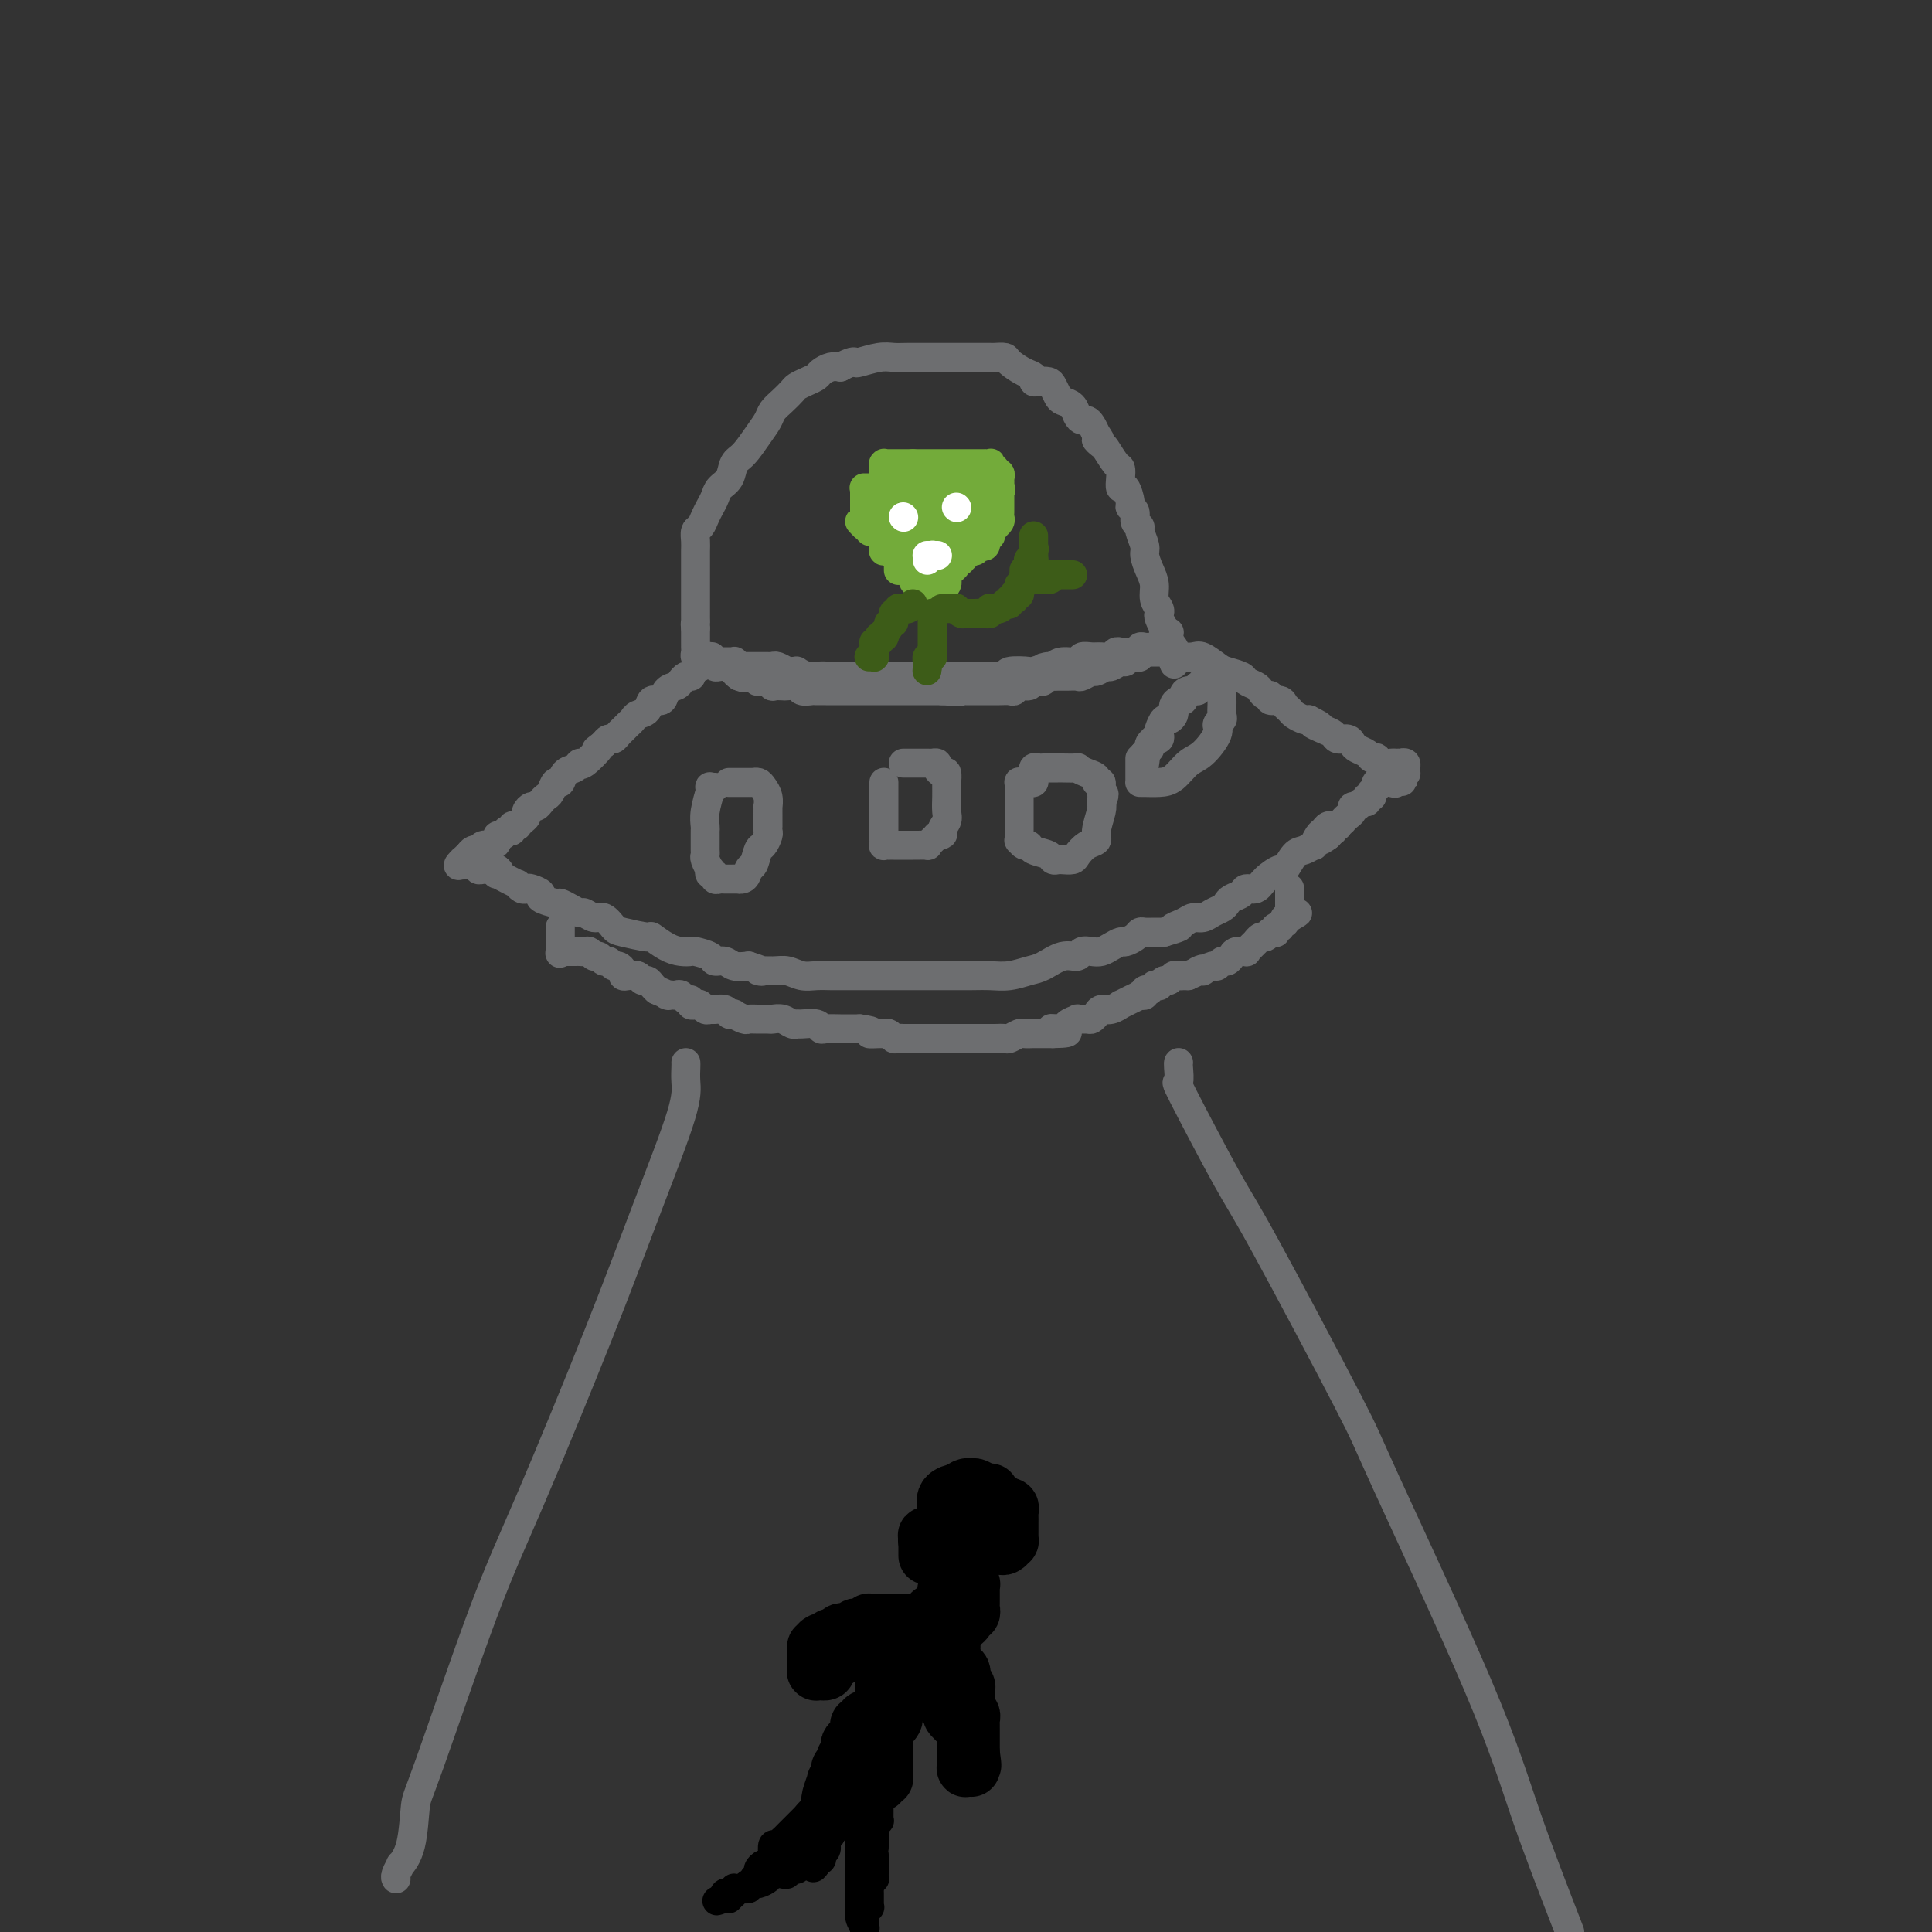 <svg viewBox='0 0 400 400' version='1.1' xmlns='http://www.w3.org/2000/svg' xmlns:xlink='http://www.w3.org/1999/xlink'><rect x="0" y="0" width="400" height="400" fill="#333333" stroke="none"/><g fill='none' stroke='#6D6E70' stroke-width='6' stroke-linecap='round' stroke-linejoin='round'><path d='M145,138c0.008,0.081 0.016,0.162 0,0c-0.016,-0.162 -0.057,-0.568 0,-1c0.057,-0.432 0.211,-0.889 0,-1c-0.211,-0.111 -0.789,0.124 -1,0c-0.211,-0.124 -0.057,-0.606 0,-1c0.057,-0.394 0.015,-0.698 0,-1c-0.015,-0.302 -0.004,-0.602 0,-1c0.004,-0.398 0.001,-0.895 0,-1c-0.001,-0.105 -0.000,0.182 0,0c0.000,-0.182 0.000,-0.832 0,-1c-0.000,-0.168 -0.000,0.147 0,0c0.000,-0.147 0.000,-0.756 0,-1c-0.000,-0.244 -0.000,-0.122 0,0'/><path d='M144,130c-0.155,-1.413 -0.041,-0.946 0,-1c0.041,-0.054 0.011,-0.628 0,-1c-0.011,-0.372 -0.003,-0.541 0,-1c0.003,-0.459 0.001,-1.207 0,-2c-0.001,-0.793 -0.000,-1.630 0,-2c0.000,-0.370 -0.000,-0.273 0,-1c0.000,-0.727 0.000,-2.277 0,-3c-0.000,-0.723 -0.001,-0.617 0,-1c0.001,-0.383 0.003,-1.253 0,-2c-0.003,-0.747 -0.012,-1.369 0,-2c0.012,-0.631 0.045,-1.271 0,-2c-0.045,-0.729 -0.166,-1.546 0,-2c0.166,-0.454 0.621,-0.545 1,-1c0.379,-0.455 0.683,-1.276 1,-2c0.317,-0.724 0.648,-1.353 1,-2c0.352,-0.647 0.726,-1.312 1,-2c0.274,-0.688 0.447,-1.398 1,-2c0.553,-0.602 1.486,-1.095 2,-2c0.514,-0.905 0.609,-2.220 1,-3c0.391,-0.780 1.077,-1.024 2,-2c0.923,-0.976 2.082,-2.685 3,-4c0.918,-1.315 1.593,-2.236 2,-3c0.407,-0.764 0.546,-1.370 1,-2c0.454,-0.630 1.225,-1.282 2,-2c0.775,-0.718 1.555,-1.502 2,-2c0.445,-0.498 0.556,-0.712 1,-1c0.444,-0.288 1.221,-0.652 2,-1c0.779,-0.348 1.559,-0.681 2,-1c0.441,-0.319 0.542,-0.624 1,-1c0.458,-0.376 1.274,-0.822 2,-1c0.726,-0.178 1.363,-0.089 2,0'/><path d='M174,76c2.530,-1.326 2.853,-1.140 3,-1c0.147,0.140 0.116,0.234 1,0c0.884,-0.234 2.684,-0.795 4,-1c1.316,-0.205 2.148,-0.055 3,0c0.852,0.055 1.722,0.015 3,0c1.278,-0.015 2.962,-0.004 4,0c1.038,0.004 1.429,0.001 2,0c0.571,-0.001 1.323,-0.000 2,0c0.677,0.000 1.281,0.000 2,0c0.719,-0.000 1.555,-0.000 2,0c0.445,0.000 0.499,0.000 1,0c0.501,-0.000 1.448,-0.001 2,0c0.552,0.001 0.710,0.002 1,0c0.290,-0.002 0.714,-0.008 1,0c0.286,0.008 0.434,0.029 1,0c0.566,-0.029 1.548,-0.109 2,0c0.452,0.109 0.372,0.408 1,1c0.628,0.592 1.965,1.479 3,2c1.035,0.521 1.769,0.678 2,1c0.231,0.322 -0.040,0.811 0,1c0.040,0.189 0.391,0.078 1,0c0.609,-0.078 1.476,-0.124 2,0c0.524,0.124 0.704,0.418 1,1c0.296,0.582 0.709,1.452 1,2c0.291,0.548 0.459,0.773 1,1c0.541,0.227 1.454,0.455 2,1c0.546,0.545 0.724,1.406 1,2c0.276,0.594 0.651,0.922 1,1c0.349,0.078 0.671,-0.094 1,0c0.329,0.094 0.665,0.456 1,1c0.335,0.544 0.667,1.272 1,2'/><path d='M227,90c1.495,1.871 0.233,1.050 0,1c-0.233,-0.050 0.565,0.671 1,1c0.435,0.329 0.508,0.264 1,1c0.492,0.736 1.402,2.271 2,3c0.598,0.729 0.882,0.651 1,1c0.118,0.349 0.069,1.126 0,2c-0.069,0.874 -0.158,1.844 0,2c0.158,0.156 0.563,-0.502 1,0c0.437,0.502 0.906,2.162 1,3c0.094,0.838 -0.186,0.853 0,1c0.186,0.147 0.838,0.428 1,1c0.162,0.572 -0.168,1.437 0,2c0.168,0.563 0.832,0.825 1,1c0.168,0.175 -0.161,0.262 0,1c0.161,0.738 0.813,2.127 1,3c0.187,0.873 -0.090,1.232 0,2c0.090,0.768 0.546,1.946 1,3c0.454,1.054 0.905,1.983 1,3c0.095,1.017 -0.167,2.123 0,3c0.167,0.877 0.763,1.526 1,2c0.237,0.474 0.115,0.772 0,1c-0.115,0.228 -0.223,0.387 0,1c0.223,0.613 0.778,1.680 1,2c0.222,0.320 0.112,-0.107 0,0c-0.112,0.107 -0.226,0.750 0,1c0.226,0.250 0.793,0.109 1,0c0.207,-0.109 0.056,-0.187 0,0c-0.056,0.187 -0.015,0.638 0,1c0.015,0.362 0.004,0.636 0,1c-0.004,0.364 -0.001,0.818 0,1c0.001,0.182 0.001,0.091 0,0'/><path d='M242,134c2.264,6.823 0.424,1.881 0,0c-0.424,-1.881 0.567,-0.700 1,0c0.433,0.700 0.308,0.920 0,1c-0.308,0.080 -0.799,0.022 -1,0c-0.201,-0.022 -0.111,-0.006 0,0c0.111,0.006 0.242,0.002 0,0c-0.242,-0.002 -0.856,-0.000 -1,0c-0.144,0.000 0.183,0.000 0,0c-0.183,-0.000 -0.875,-0.000 -1,0c-0.125,0.000 0.318,0.000 0,0c-0.318,-0.000 -1.399,-0.000 -2,0c-0.601,0.000 -0.724,0.000 -1,0c-0.276,-0.000 -0.704,-0.001 -1,0c-0.296,0.001 -0.460,0.004 -1,0c-0.540,-0.004 -1.457,-0.015 -2,0c-0.543,0.015 -0.711,0.057 -1,0c-0.289,-0.057 -0.697,-0.212 -1,0c-0.303,0.212 -0.499,0.793 -1,1c-0.501,0.207 -1.307,0.041 -2,0c-0.693,-0.041 -1.274,0.044 -2,0c-0.726,-0.044 -1.597,-0.218 -2,0c-0.403,0.218 -0.339,0.828 -1,1c-0.661,0.172 -2.046,-0.094 -3,0c-0.954,0.094 -1.477,0.547 -2,1'/><path d='M218,138c-3.756,0.559 -1.146,-0.043 -1,0c0.146,0.043 -2.172,0.729 -3,1c-0.828,0.271 -0.168,0.125 -1,0c-0.832,-0.125 -3.158,-0.230 -4,0c-0.842,0.230 -0.200,0.794 -1,1c-0.800,0.206 -3.041,0.055 -4,0c-0.959,-0.055 -0.637,-0.015 -1,0c-0.363,0.015 -1.412,0.004 -2,0c-0.588,-0.004 -0.716,-0.001 -1,0c-0.284,0.001 -0.723,0.000 -1,0c-0.277,-0.000 -0.393,-0.000 -1,0c-0.607,0.000 -1.706,0.000 -2,0c-0.294,-0.000 0.216,-0.000 0,0c-0.216,0.000 -1.157,0.000 -2,0c-0.843,-0.000 -1.587,-0.000 -2,0c-0.413,0.000 -0.496,0.000 -1,0c-0.504,-0.000 -1.430,-0.000 -2,0c-0.570,0.000 -0.783,0.000 -1,0c-0.217,-0.000 -0.437,-0.000 -1,0c-0.563,0.000 -1.468,0.000 -2,0c-0.532,-0.000 -0.692,-0.000 -1,0c-0.308,0.000 -0.764,0.000 -1,0c-0.236,-0.000 -0.252,-0.000 -1,0c-0.748,0.000 -2.228,0.000 -3,0c-0.772,-0.000 -0.836,-0.000 -1,0c-0.164,0.000 -0.428,0.000 -1,0c-0.572,-0.000 -1.452,-0.000 -2,0c-0.548,0.000 -0.763,0.000 -1,0c-0.237,-0.000 -0.496,-0.000 -1,0c-0.504,0.000 -1.252,0.000 -2,0'/><path d='M171,140c-7.460,0.314 -2.611,0.098 -1,0c1.611,-0.098 -0.016,-0.079 -1,0c-0.984,0.079 -1.323,0.218 -2,0c-0.677,-0.218 -1.690,-0.794 -2,-1c-0.310,-0.206 0.085,-0.041 0,0c-0.085,0.041 -0.649,-0.042 -1,0c-0.351,0.042 -0.488,0.207 -1,0c-0.512,-0.207 -1.398,-0.788 -2,-1c-0.602,-0.212 -0.922,-0.057 -1,0c-0.078,0.057 0.084,0.015 0,0c-0.084,-0.015 -0.414,-0.004 -1,0c-0.586,0.004 -1.429,0.001 -2,0c-0.571,-0.001 -0.870,-0.000 -1,0c-0.130,0.000 -0.091,0.000 0,0c0.091,-0.000 0.235,0.000 0,0c-0.235,-0.000 -0.850,-0.000 -1,0c-0.150,0.000 0.166,0.001 0,0c-0.166,-0.001 -0.815,-0.004 -1,0c-0.185,0.004 0.095,0.015 0,0c-0.095,-0.015 -0.565,-0.057 -1,0c-0.435,0.057 -0.835,0.211 -1,0c-0.165,-0.211 -0.096,-0.789 0,-1c0.096,-0.211 0.218,-0.057 0,0c-0.218,0.057 -0.776,0.015 -1,0c-0.224,-0.015 -0.115,-0.004 0,0c0.115,0.004 0.237,0.001 0,0c-0.237,-0.001 -0.834,-0.000 -1,0c-0.166,0.000 0.100,0.000 0,0c-0.100,-0.000 -0.565,-0.000 -1,0c-0.435,0.000 -0.838,0.000 -1,0c-0.162,-0.000 -0.081,-0.000 0,0'/><path d='M148,137c-3.785,-0.691 -1.746,-0.917 -1,-1c0.746,-0.083 0.200,-0.022 0,0c-0.200,0.022 -0.052,0.006 0,0c0.052,-0.006 0.010,-0.002 0,0c-0.010,0.002 0.013,0.000 0,0c-0.013,-0.000 -0.061,-0.000 0,0c0.061,0.000 0.231,-0.000 0,0c-0.231,0.000 -0.861,0.000 -1,0c-0.139,-0.000 0.215,-0.001 0,0c-0.215,0.001 -1.000,0.004 -1,0c0.000,-0.004 0.785,-0.015 1,0c0.215,0.015 -0.140,0.057 0,0c0.140,-0.057 0.773,-0.212 1,0c0.227,0.212 0.046,0.793 0,1c-0.046,0.207 0.043,0.041 0,0c-0.043,-0.041 -0.219,0.041 0,0c0.219,-0.041 0.832,-0.207 1,0c0.168,0.207 -0.109,0.787 0,1c0.109,0.213 0.603,0.060 1,0c0.397,-0.060 0.698,-0.027 1,0c0.302,0.027 0.607,0.049 1,0c0.393,-0.049 0.875,-0.167 1,0c0.125,0.167 -0.107,0.619 0,1c0.107,0.381 0.554,0.690 1,1'/><path d='M153,140c1.415,0.614 0.951,0.150 1,0c0.049,-0.150 0.609,0.013 1,0c0.391,-0.013 0.611,-0.201 1,0c0.389,0.201 0.946,0.790 1,1c0.054,0.210 -0.394,0.042 0,0c0.394,-0.042 1.629,0.041 2,0c0.371,-0.041 -0.123,-0.207 0,0c0.123,0.207 0.863,0.786 1,1c0.137,0.214 -0.329,0.061 0,0c0.329,-0.061 1.454,-0.030 2,0c0.546,0.030 0.513,0.061 1,0c0.487,-0.061 1.495,-0.212 2,0c0.505,0.212 0.506,0.789 1,1c0.494,0.211 1.479,0.057 2,0c0.521,-0.057 0.577,-0.015 1,0c0.423,0.015 1.212,0.004 2,0c0.788,-0.004 1.574,-0.001 2,0c0.426,0.001 0.493,0.000 1,0c0.507,-0.000 1.453,-0.000 2,0c0.547,0.000 0.696,0.000 1,0c0.304,-0.000 0.763,-0.000 1,0c0.237,0.000 0.253,0.000 1,0c0.747,-0.000 2.227,-0.000 3,0c0.773,0.000 0.840,0.000 1,0c0.160,-0.000 0.414,-0.000 1,0c0.586,0.000 1.503,0.000 2,0c0.497,-0.000 0.572,-0.000 1,0c0.428,0.000 1.207,0.000 2,0c0.793,-0.000 1.598,-0.000 2,0c0.402,0.000 0.401,0.000 1,0c0.599,-0.000 1.800,-0.000 3,0'/><path d='M195,143c6.692,0.464 2.422,0.124 1,0c-1.422,-0.124 0.004,-0.033 1,0c0.996,0.033 1.562,0.009 2,0c0.438,-0.009 0.746,-0.002 1,0c0.254,0.002 0.452,0.001 1,0c0.548,-0.001 1.446,-0.000 2,0c0.554,0.000 0.765,0.001 1,0c0.235,-0.001 0.496,-0.004 1,0c0.504,0.004 1.252,0.016 2,0c0.748,-0.016 1.496,-0.061 2,0c0.504,0.061 0.765,0.226 1,0c0.235,-0.226 0.444,-0.844 1,-1c0.556,-0.156 1.458,0.151 2,0c0.542,-0.151 0.723,-0.758 1,-1c0.277,-0.242 0.651,-0.117 1,0c0.349,0.117 0.674,0.228 1,0c0.326,-0.228 0.655,-0.793 1,-1c0.345,-0.207 0.707,-0.054 1,0c0.293,0.054 0.516,0.010 1,0c0.484,-0.010 1.228,0.012 2,0c0.772,-0.012 1.573,-0.060 2,0c0.427,0.060 0.481,0.227 1,0c0.519,-0.227 1.505,-0.850 2,-1c0.495,-0.150 0.501,0.171 1,0c0.499,-0.171 1.492,-0.834 2,-1c0.508,-0.166 0.532,0.166 1,0c0.468,-0.166 1.379,-0.829 2,-1c0.621,-0.171 0.950,0.150 1,0c0.050,-0.150 -0.179,-0.771 0,-1c0.179,-0.229 0.765,-0.065 1,0c0.235,0.065 0.117,0.033 0,0'/><path d='M234,136c3.940,-1.083 1.792,-0.289 1,0c-0.792,0.289 -0.226,0.073 0,0c0.226,-0.073 0.113,-0.005 0,0c-0.113,0.005 -0.227,-0.055 0,0c0.227,0.055 0.796,0.225 1,0c0.204,-0.225 0.045,-0.845 0,-1c-0.045,-0.155 0.026,0.155 0,0c-0.026,-0.155 -0.147,-0.773 0,-1c0.147,-0.227 0.561,-0.061 1,0c0.439,0.061 0.901,0.016 1,0c0.099,-0.016 -0.166,-0.004 0,0c0.166,0.004 0.762,0.001 1,0c0.238,-0.001 0.119,-0.001 0,0'/><path d='M143,140c0.087,0.023 0.174,0.046 0,0c-0.174,-0.046 -0.609,-0.162 -1,0c-0.391,0.162 -0.739,0.602 -1,1c-0.261,0.398 -0.436,0.754 -1,1c-0.564,0.246 -1.517,0.380 -2,1c-0.483,0.620 -0.497,1.724 -1,2c-0.503,0.276 -1.497,-0.277 -2,0c-0.503,0.277 -0.516,1.384 -1,2c-0.484,0.616 -1.439,0.742 -2,1c-0.561,0.258 -0.728,0.647 -1,1c-0.272,0.353 -0.650,0.668 -1,1c-0.350,0.332 -0.671,0.680 -1,1c-0.329,0.320 -0.665,0.612 -1,1c-0.335,0.388 -0.667,0.874 -1,1c-0.333,0.126 -0.667,-0.107 -1,0c-0.333,0.107 -0.667,0.553 -1,1'/><path d='M125,154c-2.843,2.206 -0.951,0.722 -1,1c-0.049,0.278 -2.041,2.317 -3,3c-0.959,0.683 -0.887,0.009 -1,0c-0.113,-0.009 -0.411,0.645 -1,1c-0.589,0.355 -1.467,0.410 -2,1c-0.533,0.590 -0.720,1.716 -1,2c-0.280,0.284 -0.652,-0.274 -1,0c-0.348,0.274 -0.670,1.379 -1,2c-0.330,0.621 -0.667,0.758 -1,1c-0.333,0.242 -0.663,0.590 -1,1c-0.337,0.410 -0.682,0.883 -1,1c-0.318,0.117 -0.611,-0.123 -1,0c-0.389,0.123 -0.875,0.607 -1,1c-0.125,0.393 0.111,0.694 0,1c-0.111,0.306 -0.570,0.617 -1,1c-0.430,0.383 -0.832,0.838 -1,1c-0.168,0.162 -0.101,0.030 0,0c0.101,-0.030 0.238,0.044 0,0c-0.238,-0.044 -0.851,-0.204 -1,0c-0.149,0.204 0.166,0.772 0,1c-0.166,0.228 -0.815,0.116 -1,0c-0.185,-0.116 0.092,-0.237 0,0c-0.092,0.237 -0.553,0.833 -1,1c-0.447,0.167 -0.879,-0.095 -1,0c-0.121,0.095 0.070,0.546 0,1c-0.070,0.454 -0.401,0.910 -1,1c-0.599,0.090 -1.467,-0.186 -2,0c-0.533,0.186 -0.730,0.833 -1,1c-0.270,0.167 -0.611,-0.147 -1,0c-0.389,0.147 -0.825,0.756 -1,1c-0.175,0.244 -0.087,0.122 0,0'/><path d='M97,177c-4.271,3.786 -0.948,1.750 0,1c0.948,-0.750 -0.479,-0.215 -1,0c-0.521,0.215 -0.136,0.110 0,0c0.136,-0.110 0.022,-0.226 0,0c-0.022,0.226 0.047,0.793 0,1c-0.047,0.207 -0.210,0.056 0,0c0.210,-0.056 0.792,-0.015 1,0c0.208,0.015 0.042,0.004 0,0c-0.042,-0.004 0.041,-0.001 0,0c-0.041,0.001 -0.207,0.000 0,0c0.207,-0.000 0.788,-0.000 1,0c0.212,0.000 0.056,0.000 0,0c-0.056,-0.000 -0.011,-0.001 0,0c0.011,0.001 -0.012,0.004 0,0c0.012,-0.004 0.058,-0.015 0,0c-0.058,0.015 -0.222,0.057 0,0c0.222,-0.057 0.829,-0.211 1,0c0.171,0.211 -0.094,0.789 0,1c0.094,0.211 0.546,0.057 1,0c0.454,-0.057 0.910,-0.015 1,0c0.090,0.015 -0.186,0.004 0,0c0.186,-0.004 0.833,-0.001 1,0c0.167,0.001 -0.147,0.000 0,0c0.147,-0.000 0.756,-0.000 1,0c0.244,0.000 0.122,0.000 0,0'/><path d='M103,180c0.963,0.708 0.371,0.978 0,1c-0.371,0.022 -0.521,-0.205 0,0c0.521,0.205 1.712,0.843 2,1c0.288,0.157 -0.326,-0.168 0,0c0.326,0.168 1.591,0.829 2,1c0.409,0.171 -0.040,-0.147 0,0c0.040,0.147 0.568,0.760 1,1c0.432,0.240 0.767,0.107 1,0c0.233,-0.107 0.362,-0.187 1,0c0.638,0.187 1.784,0.641 2,1c0.216,0.359 -0.499,0.622 0,1c0.499,0.378 2.213,0.871 3,1c0.787,0.129 0.648,-0.105 1,0c0.352,0.105 1.196,0.548 2,1c0.804,0.452 1.567,0.913 2,1c0.433,0.087 0.535,-0.198 1,0c0.465,0.198 1.292,0.880 2,1c0.708,0.120 1.298,-0.324 2,0c0.702,0.324 1.518,1.414 2,2c0.482,0.586 0.632,0.669 2,1c1.368,0.331 3.953,0.912 5,1c1.047,0.088 0.554,-0.317 1,0c0.446,0.317 1.829,1.356 3,2c1.171,0.644 2.130,0.895 3,1c0.870,0.105 1.651,0.066 2,0c0.349,-0.066 0.267,-0.158 1,0c0.733,0.158 2.282,0.564 3,1c0.718,0.436 0.605,0.900 1,1c0.395,0.100 1.299,-0.165 2,0c0.701,0.165 1.200,0.762 2,1c0.800,0.238 1.900,0.119 3,0'/><path d='M155,200c4.641,1.460 2.243,1.109 2,1c-0.243,-0.109 1.668,0.023 3,0c1.332,-0.023 2.085,-0.202 3,0c0.915,0.202 1.993,0.786 3,1c1.007,0.214 1.942,0.057 3,0c1.058,-0.057 2.240,-0.015 3,0c0.760,0.015 1.097,0.004 2,0c0.903,-0.004 2.370,-0.001 4,0c1.630,0.001 3.422,0.000 5,0c1.578,-0.000 2.942,-0.000 4,0c1.058,0.000 1.808,-0.000 3,0c1.192,0.000 2.825,0.001 4,0c1.175,-0.001 1.893,-0.004 3,0c1.107,0.004 2.602,0.013 4,0c1.398,-0.013 2.698,-0.050 4,0c1.302,0.050 2.604,0.186 4,0c1.396,-0.186 2.884,-0.695 4,-1c1.116,-0.305 1.860,-0.408 3,-1c1.140,-0.592 2.676,-1.675 4,-2c1.324,-0.325 2.437,0.106 3,0c0.563,-0.106 0.574,-0.750 1,-1c0.426,-0.250 1.265,-0.105 2,0c0.735,0.105 1.367,0.169 2,0c0.633,-0.169 1.269,-0.571 2,-1c0.731,-0.429 1.557,-0.886 2,-1c0.443,-0.114 0.503,0.113 1,0c0.497,-0.113 1.432,-0.566 2,-1c0.568,-0.434 0.771,-0.848 1,-1c0.229,-0.152 0.485,-0.041 1,0c0.515,0.041 1.290,0.012 2,0c0.710,-0.012 1.355,-0.006 2,0'/><path d='M241,193c5.308,-1.575 2.577,-1.014 2,-1c-0.577,0.014 1.001,-0.521 2,-1c0.999,-0.479 1.420,-0.902 2,-1c0.580,-0.098 1.320,0.128 2,0c0.680,-0.128 1.299,-0.611 2,-1c0.701,-0.389 1.482,-0.683 2,-1c0.518,-0.317 0.772,-0.658 1,-1c0.228,-0.342 0.430,-0.685 1,-1c0.570,-0.315 1.508,-0.600 2,-1c0.492,-0.400 0.536,-0.913 1,-1c0.464,-0.087 1.346,0.253 2,0c0.654,-0.253 1.081,-1.100 2,-2c0.919,-0.900 2.331,-1.853 3,-2c0.669,-0.147 0.595,0.512 1,0c0.405,-0.512 1.288,-2.197 2,-3c0.712,-0.803 1.251,-0.726 2,-1c0.749,-0.274 1.706,-0.900 2,-1c0.294,-0.100 -0.075,0.327 0,0c0.075,-0.327 0.595,-1.408 1,-2c0.405,-0.592 0.697,-0.694 1,-1c0.303,-0.306 0.617,-0.814 1,-1c0.383,-0.186 0.834,-0.050 1,0c0.166,0.050 0.047,0.014 0,0c-0.047,-0.014 -0.024,-0.007 0,0'/><path d='M244,136c0.473,0.004 0.946,0.008 1,0c0.054,-0.008 -0.310,-0.027 0,0c0.310,0.027 1.295,0.101 2,0c0.705,-0.101 1.129,-0.378 2,0c0.871,0.378 2.187,1.411 3,2c0.813,0.589 1.121,0.735 2,1c0.879,0.265 2.329,0.649 3,1c0.671,0.351 0.562,0.667 1,1c0.438,0.333 1.422,0.682 2,1c0.578,0.318 0.750,0.606 1,1c0.250,0.394 0.578,0.893 1,1c0.422,0.107 0.940,-0.179 1,0c0.060,0.179 -0.336,0.821 0,1c0.336,0.179 1.403,-0.106 2,0c0.597,0.106 0.723,0.603 1,1c0.277,0.397 0.703,0.694 1,1c0.297,0.306 0.465,0.621 1,1c0.535,0.379 1.439,0.823 2,1c0.561,0.177 0.781,0.089 1,0'/><path d='M271,149c4.312,2.189 1.593,1.160 1,1c-0.593,-0.160 0.941,0.549 2,1c1.059,0.451 1.645,0.646 2,1c0.355,0.354 0.480,0.868 1,1c0.520,0.132 1.434,-0.119 2,0c0.566,0.119 0.782,0.606 1,1c0.218,0.394 0.436,0.693 1,1c0.564,0.307 1.474,0.622 2,1c0.526,0.378 0.669,0.819 1,1c0.331,0.181 0.849,0.101 1,0c0.151,-0.101 -0.066,-0.223 0,0c0.066,0.223 0.414,0.792 1,1c0.586,0.208 1.410,0.056 2,0c0.590,-0.056 0.947,-0.016 1,0c0.053,0.016 -0.196,0.008 0,0c0.196,-0.008 0.837,-0.016 1,0c0.163,0.016 -0.153,0.057 0,0c0.153,-0.057 0.773,-0.212 1,0c0.227,0.212 0.061,0.793 0,1c-0.061,0.207 -0.015,0.042 0,0c0.015,-0.042 0.000,0.040 0,0c-0.000,-0.040 0.015,-0.203 0,0c-0.015,0.203 -0.059,0.773 0,1c0.059,0.227 0.222,0.112 0,0c-0.222,-0.112 -0.829,-0.223 -1,0c-0.171,0.223 0.094,0.778 0,1c-0.094,0.222 -0.547,0.111 -1,0'/><path d='M289,161c2.771,1.796 0.700,0.285 0,0c-0.700,-0.285 -0.029,0.656 0,1c0.029,0.344 -0.584,0.091 -1,0c-0.416,-0.091 -0.633,-0.020 -1,0c-0.367,0.020 -0.882,-0.010 -1,0c-0.118,0.010 0.161,0.059 0,0c-0.161,-0.059 -0.761,-0.227 -1,0c-0.239,0.227 -0.115,0.850 0,1c0.115,0.150 0.223,-0.171 0,0c-0.223,0.171 -0.777,0.834 -1,1c-0.223,0.166 -0.115,-0.167 0,0c0.115,0.167 0.238,0.833 0,1c-0.238,0.167 -0.838,-0.166 -1,0c-0.162,0.166 0.115,0.832 0,1c-0.115,0.168 -0.622,-0.163 -1,0c-0.378,0.163 -0.627,0.818 -1,1c-0.373,0.182 -0.869,-0.110 -1,0c-0.131,0.110 0.105,0.622 0,1c-0.105,0.378 -0.549,0.623 -1,1c-0.451,0.377 -0.909,0.886 -1,1c-0.091,0.114 0.186,-0.167 0,0c-0.186,0.167 -0.835,0.781 -1,1c-0.165,0.219 0.153,0.044 0,0c-0.153,-0.044 -0.777,0.045 -1,0c-0.223,-0.045 -0.046,-0.222 0,0c0.046,0.222 -0.040,0.844 0,1c0.040,0.156 0.207,-0.154 0,0c-0.207,0.154 -0.787,0.773 -1,1c-0.213,0.227 -0.057,0.061 0,0c0.057,-0.061 0.016,-0.017 0,0c-0.016,0.017 -0.008,0.009 0,0'/><path d='M275,173c-2.400,1.867 -1.400,0.533 -1,0c0.400,-0.533 0.200,-0.267 0,0'/><path d='M116,192c0.000,-0.089 0.000,-0.179 0,0c0.000,0.179 0.000,0.626 0,1c0.000,0.374 0.000,0.675 0,1c-0.000,0.325 -0.000,0.676 0,1c0.000,0.324 0.000,0.623 0,1c0.000,0.377 0.000,0.832 0,1c-0.000,0.168 0.000,0.048 0,0c0.000,-0.048 0.000,-0.024 0,0'/><path d='M116,197c-0.061,0.774 -0.214,0.207 0,0c0.214,-0.207 0.793,-0.056 1,0c0.207,0.056 0.041,0.015 0,0c-0.041,-0.015 0.045,-0.004 0,0c-0.045,0.004 -0.219,0.001 0,0c0.219,-0.001 0.832,0.000 1,0c0.168,-0.000 -0.110,-0.001 0,0c0.110,0.001 0.607,0.004 1,0c0.393,-0.004 0.683,-0.016 1,0c0.317,0.016 0.662,0.061 1,0c0.338,-0.061 0.668,-0.228 1,0c0.332,0.228 0.666,0.850 1,1c0.334,0.150 0.666,-0.171 1,0c0.334,0.171 0.668,0.833 1,1c0.332,0.167 0.663,-0.162 1,0c0.337,0.162 0.681,0.814 1,1c0.319,0.186 0.614,-0.095 1,0c0.386,0.095 0.863,0.565 1,1c0.137,0.435 -0.065,0.834 0,1c0.065,0.166 0.399,0.100 1,0c0.601,-0.100 1.471,-0.234 2,0c0.529,0.234 0.719,0.836 1,1c0.281,0.164 0.653,-0.110 1,0c0.347,0.110 0.671,0.603 1,1c0.329,0.397 0.665,0.699 1,1'/><path d='M136,205c3.499,1.465 2.247,1.129 2,1c-0.247,-0.129 0.512,-0.050 1,0c0.488,0.050 0.704,0.070 1,0c0.296,-0.070 0.671,-0.229 1,0c0.329,0.229 0.613,0.845 1,1c0.387,0.155 0.877,-0.151 1,0c0.123,0.151 -0.121,0.758 0,1c0.121,0.242 0.609,0.118 1,0c0.391,-0.118 0.686,-0.229 1,0c0.314,0.229 0.647,0.797 1,1c0.353,0.203 0.726,0.041 1,0c0.274,-0.041 0.450,0.041 1,0c0.550,-0.041 1.475,-0.203 2,0c0.525,0.203 0.651,0.772 1,1c0.349,0.228 0.922,0.114 1,0c0.078,-0.114 -0.340,-0.227 0,0c0.340,0.227 1.438,0.793 2,1c0.562,0.207 0.587,0.054 1,0c0.413,-0.054 1.213,-0.011 2,0c0.787,0.011 1.559,-0.011 2,0c0.441,0.011 0.550,0.056 1,0c0.450,-0.056 1.241,-0.212 2,0c0.759,0.212 1.485,0.793 2,1c0.515,0.207 0.819,0.041 1,0c0.181,-0.041 0.240,0.041 1,0c0.760,-0.041 2.220,-0.207 3,0c0.780,0.207 0.880,0.788 1,1c0.120,0.212 0.259,0.057 1,0c0.741,-0.057 2.084,-0.015 3,0c0.916,0.015 1.405,0.004 2,0c0.595,-0.004 1.298,-0.002 2,0'/><path d='M178,213c4.057,0.537 2.200,0.880 2,1c-0.200,0.120 1.255,0.018 2,0c0.745,-0.018 0.778,0.048 1,0c0.222,-0.048 0.633,-0.209 1,0c0.367,0.209 0.690,0.788 1,1c0.310,0.212 0.608,0.057 1,0c0.392,-0.057 0.879,-0.015 1,0c0.121,0.015 -0.123,0.004 0,0c0.123,-0.004 0.611,-0.001 1,0c0.389,0.001 0.677,0.000 1,0c0.323,-0.000 0.681,-0.000 1,0c0.319,0.000 0.599,0.000 1,0c0.401,-0.000 0.922,-0.000 1,0c0.078,0.000 -0.288,0.000 0,0c0.288,-0.000 1.228,-0.000 2,0c0.772,0.000 1.375,0.000 2,0c0.625,-0.000 1.271,-0.000 2,0c0.729,0.000 1.542,0.000 2,0c0.458,-0.000 0.560,-0.000 1,0c0.440,0.000 1.216,0.001 2,0c0.784,-0.001 1.576,-0.004 2,0c0.424,0.004 0.480,0.015 1,0c0.520,-0.015 1.505,-0.057 2,0c0.495,0.057 0.500,0.211 1,0c0.500,-0.211 1.496,-0.789 2,-1c0.504,-0.211 0.516,-0.057 1,0c0.484,0.057 1.439,0.015 2,0c0.561,-0.015 0.728,-0.004 1,0c0.272,0.004 0.650,0.001 1,0c0.350,-0.001 0.671,-0.000 1,0c0.329,0.000 0.664,0.000 1,0'/><path d='M218,214c6.074,-0.084 1.258,-0.793 0,-1c-1.258,-0.207 1.043,0.088 2,0c0.957,-0.088 0.571,-0.559 1,-1c0.429,-0.441 1.673,-0.853 2,-1c0.327,-0.147 -0.264,-0.029 0,0c0.264,0.029 1.383,-0.030 2,0c0.617,0.030 0.734,0.148 1,0c0.266,-0.148 0.683,-0.561 1,-1c0.317,-0.439 0.535,-0.905 1,-1c0.465,-0.095 1.176,0.181 2,0c0.824,-0.181 1.761,-0.819 2,-1c0.239,-0.181 -0.219,0.096 0,0c0.219,-0.096 1.115,-0.565 2,-1c0.885,-0.435 1.758,-0.835 2,-1c0.242,-0.165 -0.146,-0.096 0,0c0.146,0.096 0.828,0.218 1,0c0.172,-0.218 -0.165,-0.776 0,-1c0.165,-0.224 0.833,-0.113 1,0c0.167,0.113 -0.166,0.227 0,0c0.166,-0.227 0.832,-0.797 1,-1c0.168,-0.203 -0.162,-0.039 0,0c0.162,0.039 0.817,-0.046 1,0c0.183,0.046 -0.106,0.223 0,0c0.106,-0.223 0.607,-0.844 1,-1c0.393,-0.156 0.679,0.154 1,0c0.321,-0.154 0.677,-0.773 1,-1c0.323,-0.227 0.612,-0.061 1,0c0.388,0.061 0.874,0.016 1,0c0.126,-0.016 -0.107,-0.005 0,0c0.107,0.005 0.553,0.002 1,0'/><path d='M246,202c4.716,-2.078 2.506,-1.274 2,-1c-0.506,0.274 0.690,0.017 1,0c0.310,-0.017 -0.268,0.206 0,0c0.268,-0.206 1.382,-0.843 2,-1c0.618,-0.157 0.742,0.164 1,0c0.258,-0.164 0.651,-0.815 1,-1c0.349,-0.185 0.653,0.095 1,0c0.347,-0.095 0.737,-0.564 1,-1c0.263,-0.436 0.400,-0.839 1,-1c0.600,-0.161 1.662,-0.081 2,0c0.338,0.081 -0.050,0.161 0,0c0.050,-0.161 0.538,-0.564 1,-1c0.462,-0.436 0.898,-0.905 1,-1c0.102,-0.095 -0.130,0.185 0,0c0.130,-0.185 0.622,-0.834 1,-1c0.378,-0.166 0.641,0.151 1,0c0.359,-0.151 0.815,-0.772 1,-1c0.185,-0.228 0.101,-0.065 0,0c-0.101,0.065 -0.219,0.031 0,0c0.219,-0.031 0.776,-0.060 1,0c0.224,0.060 0.116,0.208 0,0c-0.116,-0.208 -0.241,-0.774 0,-1c0.241,-0.226 0.849,-0.113 1,0c0.151,0.113 -0.155,0.228 0,0c0.155,-0.228 0.773,-0.797 1,-1c0.227,-0.203 0.065,-0.040 0,0c-0.065,0.040 -0.031,-0.042 0,0c0.031,0.042 0.060,0.207 0,0c-0.060,-0.207 -0.208,-0.787 0,-1c0.208,-0.213 0.774,-0.061 1,0c0.226,0.061 0.113,0.030 0,0'/><path d='M267,190c3.249,-1.873 0.870,-0.554 0,0c-0.870,0.554 -0.233,0.345 0,0c0.233,-0.345 0.062,-0.824 0,-1c-0.062,-0.176 -0.017,-0.049 0,0c0.017,0.049 0.004,0.020 0,0c-0.004,-0.020 -0.001,-0.033 0,0c0.001,0.033 0.000,0.110 0,0c-0.000,-0.110 -0.000,-0.408 0,-1c0.000,-0.592 0.000,-1.479 0,-2c-0.000,-0.521 -0.000,-0.675 0,-1c0.000,-0.325 0.000,-0.819 0,-1c-0.000,-0.181 -0.000,-0.048 0,0c0.000,0.048 0.000,0.013 0,0c-0.000,-0.013 -0.000,-0.003 0,0c0.000,0.003 0.000,0.001 0,0c-0.000,-0.001 -0.000,-0.000 0,0c0.000,0.000 0.000,0.000 0,0'/><path d='M142,220c0.012,0.180 0.024,0.360 0,1c-0.024,0.640 -0.083,1.739 0,3c0.083,1.261 0.307,2.684 -1,7c-1.307,4.316 -4.147,11.524 -7,19c-2.853,7.476 -5.720,15.219 -10,26c-4.280,10.781 -9.971,24.599 -14,34c-4.029,9.401 -6.394,14.383 -10,24c-3.606,9.617 -8.454,23.867 -11,31c-2.546,7.133 -2.791,7.147 -3,9c-0.209,1.853 -0.382,5.544 -1,8c-0.618,2.456 -1.682,3.677 -2,4c-0.318,0.323 0.111,-0.254 0,0c-0.111,0.254 -0.761,1.338 -1,2c-0.239,0.662 -0.068,0.904 0,1c0.068,0.096 0.034,0.048 0,0'/><path d='M244,220c0.009,-0.013 0.019,-0.026 0,0c-0.019,0.026 -0.065,0.091 0,1c0.065,0.909 0.242,2.661 0,3c-0.242,0.339 -0.904,-0.735 1,3c1.904,3.735 6.374,12.278 9,17c2.626,4.722 3.409,5.622 8,14c4.591,8.378 12.990,24.234 17,32c4.010,7.766 3.632,7.442 8,17c4.368,9.558 13.484,28.996 19,42c5.516,13.004 7.433,19.572 10,27c2.567,7.428 5.783,15.714 9,24'/></g>
<g fill='none' stroke='#000000' stroke-width='12' stroke-linecap='round' stroke-linejoin='round'><path d='M196,314c0.000,0.017 0.001,0.035 0,0c-0.001,-0.035 -0.002,-0.121 0,0c0.002,0.121 0.009,0.449 0,0c-0.009,-0.449 -0.033,-1.674 0,-2c0.033,-0.326 0.121,0.249 0,0c-0.121,-0.249 -0.453,-1.320 0,-2c0.453,-0.680 1.690,-0.967 2,-1c0.310,-0.033 -0.306,0.188 0,0c0.306,-0.188 1.534,-0.783 2,-1c0.466,-0.217 0.170,-0.054 0,0c-0.170,0.054 -0.213,-0.000 0,0c0.213,0.000 0.682,0.056 1,0c0.318,-0.056 0.485,-0.222 1,0c0.515,0.222 1.378,0.833 2,1c0.622,0.167 1.002,-0.110 1,0c-0.002,0.110 -0.385,0.607 0,1c0.385,0.393 1.539,0.684 2,1c0.461,0.316 0.231,0.658 0,1'/><path d='M207,312c1.249,0.632 0.870,0.210 1,0c0.130,-0.210 0.767,-0.210 1,0c0.233,0.210 0.062,0.630 0,1c-0.062,0.370 -0.017,0.690 0,1c0.017,0.310 0.004,0.609 0,1c-0.004,0.391 -0.001,0.874 0,1c0.001,0.126 0.000,-0.106 0,0c-0.000,0.106 0.001,0.549 0,1c-0.001,0.451 -0.003,0.909 0,1c0.003,0.091 0.012,-0.186 0,0c-0.012,0.186 -0.044,0.834 0,1c0.044,0.166 0.164,-0.152 0,0c-0.164,0.152 -0.610,0.773 -1,1c-0.390,0.227 -0.722,0.060 -1,0c-0.278,-0.060 -0.501,-0.013 -1,0c-0.499,0.013 -1.274,-0.007 -2,0c-0.726,0.007 -1.402,0.040 -2,0c-0.598,-0.040 -1.117,-0.154 -2,0c-0.883,0.154 -2.132,0.577 -3,1c-0.868,0.423 -1.357,0.845 -2,1c-0.643,0.155 -1.440,0.041 -2,0c-0.560,-0.041 -0.882,-0.010 -1,0c-0.118,0.010 -0.032,-0.001 0,0c0.032,0.001 0.008,0.016 0,0c-0.008,-0.016 -0.002,-0.061 0,0c0.002,0.061 0.001,0.227 0,0c-0.001,-0.227 -0.000,-0.848 0,-1c0.000,-0.152 0.000,0.165 0,0c-0.000,-0.165 -0.000,-0.814 0,-1c0.000,-0.186 0.000,0.090 0,0c-0.000,-0.090 -0.000,-0.545 0,-1'/><path d='M192,319c-0.159,-0.403 -0.058,0.088 0,0c0.058,-0.088 0.072,-0.756 0,-1c-0.072,-0.244 -0.229,-0.065 0,0c0.229,0.065 0.845,0.018 1,0c0.155,-0.018 -0.151,-0.005 0,0c0.151,0.005 0.758,0.001 1,0c0.242,-0.001 0.118,-0.000 0,0c-0.118,0.000 -0.229,0.000 0,0c0.229,-0.000 0.797,-0.000 1,0c0.203,0.000 0.040,0.000 0,0c-0.040,-0.000 0.042,-0.000 0,0c-0.042,0.000 -0.207,0.000 0,0c0.207,-0.000 0.786,-0.001 1,0c0.214,0.001 0.061,0.003 0,0c-0.061,-0.003 -0.031,-0.012 0,0c0.031,0.012 0.063,0.044 0,0c-0.063,-0.044 -0.219,-0.163 0,0c0.219,0.163 0.815,0.607 1,1c0.185,0.393 -0.042,0.736 0,1c0.042,0.264 0.351,0.449 1,1c0.649,0.551 1.638,1.467 2,2c0.362,0.533 0.097,0.681 0,1c-0.097,0.319 -0.026,0.807 0,1c0.026,0.193 0.007,0.090 0,0c-0.007,-0.090 -0.002,-0.168 0,0c0.002,0.168 0.000,0.581 0,1c-0.000,0.419 -0.000,0.844 0,1c0.000,0.156 0.000,0.042 0,0c-0.000,-0.042 -0.000,-0.012 0,0c0.000,0.012 0.000,0.006 0,0'/><path d='M200,327c0.838,1.409 0.435,0.430 0,0c-0.435,-0.430 -0.900,-0.312 -1,0c-0.100,0.312 0.166,0.820 0,1c-0.166,0.180 -0.762,0.034 -1,0c-0.238,-0.034 -0.117,0.043 0,0c0.117,-0.043 0.228,-0.207 0,0c-0.228,0.207 -0.797,0.787 -1,1c-0.203,0.213 -0.040,0.061 0,0c0.040,-0.061 -0.042,-0.031 0,0c0.042,0.031 0.207,0.064 0,0c-0.207,-0.064 -0.786,-0.225 -1,0c-0.214,0.225 -0.061,0.835 0,1c0.061,0.165 0.032,-0.114 0,0c-0.032,0.114 -0.065,0.623 0,1c0.065,0.377 0.229,0.623 0,1c-0.229,0.377 -0.850,0.886 -1,1c-0.150,0.114 0.171,-0.167 0,0c-0.171,0.167 -0.834,0.780 -1,1c-0.166,0.220 0.165,0.045 0,0c-0.165,-0.045 -0.827,0.039 -1,0c-0.173,-0.039 0.143,-0.203 0,0c-0.143,0.203 -0.744,0.772 -1,1c-0.256,0.228 -0.167,0.114 0,0c0.167,-0.114 0.412,-0.227 0,0c-0.412,0.227 -1.481,0.793 -2,1c-0.519,0.207 -0.488,0.056 -1,0c-0.512,-0.056 -1.568,-0.015 -2,0c-0.432,0.015 -0.239,0.004 -1,0c-0.761,-0.004 -2.474,-0.001 -3,0c-0.526,0.001 0.135,0.000 0,0c-0.135,-0.000 -1.068,-0.000 -2,0'/><path d='M181,336c-1.571,-0.060 -0.998,-0.208 -1,0c-0.002,0.208 -0.578,0.774 -1,1c-0.422,0.226 -0.690,0.112 -1,0c-0.310,-0.112 -0.660,-0.222 -1,0c-0.340,0.222 -0.668,0.776 -1,1c-0.332,0.224 -0.667,0.116 -1,0c-0.333,-0.116 -0.663,-0.241 -1,0c-0.337,0.241 -0.682,0.848 -1,1c-0.318,0.152 -0.611,-0.151 -1,0c-0.389,0.151 -0.875,0.758 -1,1c-0.125,0.242 0.110,0.121 0,0c-0.110,-0.121 -0.565,-0.242 -1,0c-0.435,0.242 -0.849,0.848 -1,1c-0.151,0.152 -0.041,-0.151 0,0c0.041,0.151 0.011,0.757 0,1c-0.011,0.243 -0.003,0.122 0,0c0.003,-0.122 0.001,-0.244 0,0c-0.001,0.244 -0.000,0.854 0,1c0.000,0.146 0.000,-0.172 0,0c-0.000,0.172 0.000,0.835 0,1c-0.000,0.165 -0.000,-0.166 0,0c0.000,0.166 0.000,0.829 0,1c-0.000,0.171 -0.001,-0.150 0,0c0.001,0.150 0.004,0.772 0,1c-0.004,0.228 -0.016,0.061 0,0c0.016,-0.061 0.061,-0.016 0,0c-0.061,0.016 -0.226,0.001 0,0c0.226,-0.001 0.844,0.010 1,0c0.156,-0.010 -0.150,-0.041 0,0c0.150,0.041 0.757,0.155 1,0c0.243,-0.155 0.121,-0.577 0,-1'/><path d='M171,345c0.491,0.457 0.719,-0.400 1,-1c0.281,-0.600 0.614,-0.944 1,-1c0.386,-0.056 0.824,0.177 1,0c0.176,-0.177 0.088,-0.764 0,-1c-0.088,-0.236 -0.177,-0.120 0,0c0.177,0.120 0.621,0.243 1,0c0.379,-0.243 0.694,-0.854 1,-1c0.306,-0.146 0.603,0.171 1,0c0.397,-0.171 0.894,-0.829 1,-1c0.106,-0.171 -0.179,0.147 0,0c0.179,-0.147 0.821,-0.757 1,-1c0.179,-0.243 -0.107,-0.118 0,0c0.107,0.118 0.606,0.228 1,0c0.394,-0.228 0.684,-0.793 1,-1c0.316,-0.207 0.657,-0.055 1,0c0.343,0.055 0.687,0.015 1,0c0.313,-0.015 0.595,-0.004 1,0c0.405,0.004 0.934,0.001 1,0c0.066,-0.001 -0.330,-0.001 0,0c0.330,0.001 1.385,0.001 2,0c0.615,-0.001 0.791,-0.004 1,0c0.209,0.004 0.451,0.016 1,0c0.549,-0.016 1.404,-0.060 2,0c0.596,0.060 0.933,0.224 1,0c0.067,-0.224 -0.136,-0.834 0,-1c0.136,-0.166 0.611,0.114 1,0c0.389,-0.114 0.693,-0.622 1,-1c0.307,-0.378 0.618,-0.627 1,-1c0.382,-0.373 0.833,-0.870 1,-1c0.167,-0.130 0.048,0.106 0,0c-0.048,-0.106 -0.024,-0.553 0,-1'/><path d='M196,333c4.106,-2.100 1.871,-1.351 1,-1c-0.871,0.351 -0.377,0.304 0,0c0.377,-0.304 0.636,-0.865 1,-1c0.364,-0.135 0.833,0.156 1,0c0.167,-0.156 0.031,-0.760 0,-1c-0.031,-0.240 0.044,-0.116 0,0c-0.044,0.116 -0.208,0.223 0,0c0.208,-0.223 0.788,-0.778 1,-1c0.212,-0.222 0.056,-0.112 0,0c-0.056,0.112 -0.011,0.226 0,0c0.011,-0.226 -0.011,-0.793 0,-1c0.011,-0.207 0.056,-0.055 0,0c-0.056,0.055 -0.211,0.014 0,0c0.211,-0.014 0.789,0.000 1,0c0.211,-0.000 0.057,-0.015 0,0c-0.057,0.015 -0.015,0.060 0,0c0.015,-0.060 0.004,-0.223 0,0c-0.004,0.223 -0.001,0.833 0,1c0.001,0.167 0.000,-0.110 0,0c-0.000,0.110 0.001,0.608 0,1c-0.001,0.392 -0.004,0.680 0,1c0.004,0.320 0.015,0.674 0,1c-0.015,0.326 -0.056,0.626 0,1c0.056,0.374 0.208,0.822 0,1c-0.208,0.178 -0.776,0.086 -1,0c-0.224,-0.086 -0.102,-0.167 0,0c0.102,0.167 0.185,0.584 0,1c-0.185,0.416 -0.637,0.833 -1,1c-0.363,0.167 -0.636,0.083 -1,0c-0.364,-0.083 -0.818,-0.167 -1,0c-0.182,0.167 -0.091,0.583 0,1'/><path d='M197,337c-0.464,1.254 -0.124,0.389 0,0c0.124,-0.389 0.033,-0.301 0,0c-0.033,0.301 -0.009,0.816 0,1c0.009,0.184 0.002,0.038 0,0c-0.002,-0.038 -0.001,0.031 0,0c0.001,-0.031 0.000,-0.162 0,0c-0.000,0.162 0.000,0.617 0,1c-0.000,0.383 -0.001,0.693 0,1c0.001,0.307 0.003,0.611 0,1c-0.003,0.389 -0.011,0.864 0,1c0.011,0.136 0.042,-0.066 0,0c-0.042,0.066 -0.156,0.399 0,1c0.156,0.601 0.581,1.471 1,2c0.419,0.529 0.830,0.719 1,1c0.170,0.281 0.098,0.653 0,1c-0.098,0.347 -0.222,0.669 0,1c0.222,0.331 0.791,0.670 1,1c0.209,0.330 0.060,0.652 0,1c-0.060,0.348 -0.030,0.723 0,1c0.030,0.277 0.061,0.455 0,1c-0.061,0.545 -0.212,1.455 0,2c0.212,0.545 0.789,0.723 1,1c0.211,0.277 0.057,0.653 0,1c-0.057,0.347 -0.015,0.665 0,1c0.015,0.335 0.004,0.686 0,1c-0.004,0.314 -0.001,0.591 0,1c0.001,0.409 0.000,0.949 0,1c-0.000,0.051 -0.000,-0.388 0,0c0.000,0.388 0.000,1.605 0,2c-0.000,0.395 -0.000,-0.030 0,0c0.000,0.030 0.000,0.515 0,1'/><path d='M201,363c0.619,4.261 0.166,1.912 0,1c-0.166,-0.912 -0.045,-0.388 0,0c0.045,0.388 0.013,0.640 0,1c-0.013,0.360 -0.007,0.828 0,1c0.007,0.172 0.016,0.047 0,0c-0.016,-0.047 -0.057,-0.015 0,0c0.057,0.015 0.211,0.014 0,0c-0.211,-0.014 -0.789,-0.041 -1,0c-0.211,0.041 -0.057,0.151 0,0c0.057,-0.151 0.015,-0.564 0,-1c-0.015,-0.436 -0.004,-0.895 0,-1c0.004,-0.105 0.001,0.144 0,0c-0.001,-0.144 -0.001,-0.683 0,-1c0.001,-0.317 0.001,-0.413 0,-1c-0.001,-0.587 -0.004,-1.664 0,-2c0.004,-0.336 0.015,0.068 0,0c-0.015,-0.068 -0.057,-0.606 0,-1c0.057,-0.394 0.211,-0.642 0,-1c-0.211,-0.358 -0.788,-0.827 -1,-1c-0.212,-0.173 -0.061,-0.049 0,0c0.061,0.049 0.030,0.025 0,0'/><path d='M199,357c-0.537,-1.620 -0.880,-1.169 -1,-1c-0.120,0.169 -0.017,0.056 0,0c0.017,-0.056 -0.052,-0.055 0,0c0.052,0.055 0.224,0.165 0,0c-0.224,-0.165 -0.845,-0.604 -1,-1c-0.155,-0.396 0.156,-0.750 0,-1c-0.156,-0.250 -0.777,-0.396 -1,-1c-0.223,-0.604 -0.046,-1.667 0,-2c0.046,-0.333 -0.039,0.064 0,0c0.039,-0.064 0.203,-0.591 0,-1c-0.203,-0.409 -0.771,-0.702 -1,-1c-0.229,-0.298 -0.118,-0.601 0,-1c0.118,-0.399 0.243,-0.895 0,-1c-0.243,-0.105 -0.853,0.182 -1,0c-0.147,-0.182 0.171,-0.833 0,-1c-0.171,-0.167 -0.830,0.150 -1,0c-0.170,-0.150 0.150,-0.768 0,-1c-0.150,-0.232 -0.771,-0.077 -1,0c-0.229,0.077 -0.065,0.077 0,0c0.065,-0.077 0.033,-0.231 0,0c-0.033,0.231 -0.065,0.845 0,1c0.065,0.155 0.228,-0.151 0,0c-0.228,0.151 -0.849,0.758 -1,1c-0.151,0.242 0.166,0.118 0,0c-0.166,-0.118 -0.814,-0.229 -1,0c-0.186,0.229 0.090,0.797 0,1c-0.090,0.203 -0.546,0.041 -1,0c-0.454,-0.041 -0.905,0.041 -1,0c-0.095,-0.041 0.167,-0.203 0,0c-0.167,0.203 -0.762,0.772 -1,1c-0.238,0.228 -0.119,0.114 0,0'/><path d='M187,349c-1.156,0.707 -1.046,0.974 -1,1c0.046,0.026 0.027,-0.189 0,0c-0.027,0.189 -0.063,0.783 0,1c0.063,0.217 0.223,0.057 0,0c-0.223,-0.057 -0.830,-0.012 -1,0c-0.170,0.012 0.098,-0.011 0,0c-0.098,0.011 -0.562,0.054 -1,0c-0.438,-0.054 -0.849,-0.207 -1,0c-0.151,0.207 -0.040,0.773 0,1c0.040,0.227 0.011,0.117 0,0c-0.011,-0.117 -0.003,-0.239 0,0c0.003,0.239 0.001,0.838 0,1c-0.001,0.162 -0.000,-0.115 0,0c0.000,0.115 0.000,0.622 0,1c-0.000,0.378 -0.000,0.627 0,1c0.000,0.373 0.000,0.869 0,1c-0.000,0.131 -0.000,-0.105 0,0c0.000,0.105 0.000,0.549 0,1c-0.000,0.451 -0.000,0.909 0,1c0.000,0.091 0.000,-0.186 0,0c-0.000,0.186 -0.000,0.834 0,1c0.000,0.166 0.000,-0.152 0,0c-0.000,0.152 -0.000,0.773 0,1c0.000,0.227 0.000,0.061 0,0c-0.000,-0.061 -0.000,-0.016 0,0c0.000,0.016 0.000,0.004 0,0c-0.000,-0.004 -0.000,-0.001 0,0c0.000,0.001 0.000,0.000 0,0c-0.000,-0.000 -0.000,-0.000 0,0c0.000,0.000 0.000,0.000 0,0'/><path d='M183,360c-0.619,1.677 -0.166,0.369 0,0c0.166,-0.369 0.044,0.199 0,0c-0.044,-0.199 -0.012,-1.167 0,-2c0.012,-0.833 0.003,-1.532 0,-2c-0.003,-0.468 -0.001,-0.704 0,-1c0.001,-0.296 0.000,-0.653 0,-1c-0.000,-0.347 -0.000,-0.683 0,-1c0.000,-0.317 0.000,-0.613 0,-1c-0.000,-0.387 -0.000,-0.863 0,-1c0.000,-0.137 0.000,0.066 0,0c-0.000,-0.066 -0.000,-0.400 0,-1c0.000,-0.600 -0.000,-1.467 0,-2c0.000,-0.533 0.000,-0.731 0,-1c-0.000,-0.269 -0.000,-0.609 0,-1c0.000,-0.391 0.000,-0.833 0,-1c-0.000,-0.167 -0.000,-0.060 0,0c0.000,0.060 0.000,0.072 0,0c-0.000,-0.072 -0.001,-0.230 0,0c0.001,0.230 0.004,0.846 0,1c-0.004,0.154 -0.015,-0.155 0,0c0.015,0.155 0.057,0.774 0,1c-0.057,0.226 -0.211,0.061 0,0c0.211,-0.061 0.788,-0.016 1,0c0.212,0.016 0.061,0.005 0,0c-0.061,-0.005 -0.030,-0.002 0,0'/><path d='M184,347c0.094,-2.071 -0.171,-0.747 0,0c0.171,0.747 0.778,0.917 1,1c0.222,0.083 0.060,0.077 0,0c-0.060,-0.077 -0.016,-0.227 0,0c0.016,0.227 0.004,0.832 0,1c-0.004,0.168 -0.001,-0.099 0,0c0.001,0.099 0.000,0.566 0,1c-0.000,0.434 -0.000,0.836 0,1c0.000,0.164 -0.000,0.089 0,0c0.000,-0.089 0.001,-0.193 0,0c-0.001,0.193 -0.003,0.683 0,1c0.003,0.317 0.011,0.463 0,1c-0.011,0.537 -0.042,1.467 0,2c0.042,0.533 0.156,0.669 0,1c-0.156,0.331 -0.581,0.858 -1,1c-0.419,0.142 -0.833,-0.102 -1,0c-0.167,0.102 -0.086,0.549 0,1c0.086,0.451 0.178,0.904 0,1c-0.178,0.096 -0.626,-0.166 -1,0c-0.374,0.166 -0.675,0.762 -1,1c-0.325,0.238 -0.676,0.120 -1,0c-0.324,-0.120 -0.623,-0.243 -1,0c-0.377,0.243 -0.832,0.852 -1,1c-0.168,0.148 -0.048,-0.167 0,0c0.048,0.167 0.023,0.814 0,1c-0.023,0.186 -0.044,-0.091 0,0c0.044,0.091 0.153,0.549 0,1c-0.153,0.451 -0.567,0.894 -1,1c-0.433,0.106 -0.886,-0.125 -1,0c-0.114,0.125 0.110,0.607 0,1c-0.110,0.393 -0.555,0.696 -1,1'/><path d='M175,366c-1.546,1.486 -0.410,0.202 0,0c0.410,-0.202 0.095,0.679 0,1c-0.095,0.321 0.031,0.083 0,0c-0.031,-0.083 -0.220,-0.012 0,0c0.220,0.012 0.847,-0.034 1,0c0.153,0.034 -0.169,0.149 0,0c0.169,-0.149 0.830,-0.562 1,-1c0.170,-0.438 -0.151,-0.901 0,-1c0.151,-0.099 0.772,0.167 1,0c0.228,-0.167 0.061,-0.767 0,-1c-0.061,-0.233 -0.018,-0.100 0,0c0.018,0.100 0.009,0.168 0,0c-0.009,-0.168 -0.018,-0.571 0,-1c0.018,-0.429 0.061,-0.884 0,-1c-0.061,-0.116 -0.228,0.109 0,0c0.228,-0.109 0.849,-0.550 1,-1c0.151,-0.450 -0.170,-0.909 0,-1c0.170,-0.091 0.830,0.186 1,0c0.170,-0.186 -0.152,-0.834 0,-1c0.152,-0.166 0.776,0.151 1,0c0.224,-0.151 0.046,-0.768 0,-1c-0.046,-0.232 0.040,-0.077 0,0c-0.040,0.077 -0.207,0.076 0,0c0.207,-0.076 0.787,-0.228 1,0c0.213,0.228 0.057,0.834 0,1c-0.057,0.166 -0.015,-0.109 0,0c0.015,0.109 0.004,0.603 0,1c-0.004,0.397 -0.002,0.699 0,1'/><path d='M182,361c0.226,0.647 0.793,0.765 1,1c0.207,0.235 0.056,0.588 0,1c-0.056,0.412 -0.015,0.885 0,1c0.015,0.115 0.004,-0.128 0,0c-0.004,0.128 -0.001,0.626 0,1c0.001,0.374 0.001,0.622 0,1c-0.001,0.378 -0.004,0.885 0,1c0.004,0.115 0.015,-0.162 0,0c-0.015,0.162 -0.055,0.761 0,1c0.055,0.239 0.207,0.117 0,0c-0.207,-0.117 -0.772,-0.227 -1,0c-0.228,0.227 -0.118,0.793 0,1c0.118,0.207 0.243,0.055 0,0c-0.243,-0.055 -0.854,-0.015 -1,0c-0.146,0.015 0.172,0.004 0,0c-0.172,-0.004 -0.835,-0.001 -1,0c-0.165,0.001 0.166,0.001 0,0c-0.166,-0.001 -0.829,-0.001 -1,0c-0.171,0.001 0.152,0.004 0,0c-0.152,-0.004 -0.777,-0.015 -1,0c-0.223,0.015 -0.045,0.055 0,0c0.045,-0.055 -0.045,-0.207 0,0c0.045,0.207 0.223,0.773 0,1c-0.223,0.227 -0.847,0.116 -1,0c-0.153,-0.116 0.165,-0.238 0,0c-0.165,0.238 -0.814,0.834 -1,1c-0.186,0.166 0.091,-0.099 0,0c-0.091,0.099 -0.550,0.563 -1,1c-0.450,0.437 -0.890,0.849 -1,1c-0.110,0.151 0.112,0.043 0,0c-0.112,-0.043 -0.556,-0.022 -1,0'/><path d='M173,373c-1.773,1.159 -1.207,1.057 -1,1c0.207,-0.057 0.054,-0.068 0,0c-0.054,0.068 -0.011,0.217 0,0c0.011,-0.217 -0.012,-0.800 0,-1c0.012,-0.200 0.060,-0.018 0,0c-0.060,0.018 -0.226,-0.128 0,-1c0.226,-0.872 0.844,-2.471 1,-3c0.156,-0.529 -0.150,0.013 0,0c0.150,-0.013 0.757,-0.581 1,-1c0.243,-0.419 0.122,-0.689 0,-1c-0.122,-0.311 -0.245,-0.665 0,-1c0.245,-0.335 0.858,-0.652 1,-1c0.142,-0.348 -0.186,-0.727 0,-1c0.186,-0.273 0.886,-0.441 1,-1c0.114,-0.559 -0.358,-1.508 0,-2c0.358,-0.492 1.545,-0.528 2,-1c0.455,-0.472 0.179,-1.381 0,-2c-0.179,-0.619 -0.259,-0.949 0,-1c0.259,-0.051 0.858,0.179 1,0c0.142,-0.179 -0.173,-0.765 0,-1c0.173,-0.235 0.835,-0.119 1,0c0.165,0.119 -0.167,0.242 0,0c0.167,-0.242 0.833,-0.850 1,-1c0.167,-0.150 -0.165,0.156 0,0c0.165,-0.156 0.828,-0.774 1,-1c0.172,-0.226 -0.146,-0.061 0,0c0.146,0.061 0.756,0.017 1,0c0.244,-0.017 0.122,-0.009 0,0'/><path d='M183,354c0.774,-0.463 0.207,-0.121 0,0c-0.207,0.121 -0.056,0.022 0,0c0.056,-0.022 0.015,0.032 0,0c-0.015,-0.032 -0.004,-0.150 0,0c0.004,0.150 0.001,0.570 0,1c-0.001,0.430 -0.000,0.871 0,1c0.000,0.129 0.000,-0.053 0,0c-0.000,0.053 -0.000,0.340 0,1c0.000,0.660 0.000,1.693 0,2c-0.000,0.307 -0.000,-0.111 0,0c0.000,0.111 -0.000,0.752 0,1c0.000,0.248 0.000,0.104 0,0c-0.000,-0.104 -0.000,-0.167 0,0c0.000,0.167 0.000,0.566 0,1c-0.000,0.434 -0.000,0.905 0,1c0.000,0.095 0.001,-0.185 0,0c-0.001,0.185 -0.004,0.834 0,1c0.004,0.166 0.015,-0.153 0,0c-0.015,0.153 -0.055,0.776 0,1c0.055,0.224 0.207,0.049 0,0c-0.207,-0.049 -0.773,0.028 -1,0c-0.227,-0.028 -0.116,-0.162 0,0c0.116,0.162 0.237,0.621 0,1c-0.237,0.379 -0.833,0.679 -1,1c-0.167,0.321 0.095,0.663 0,1c-0.095,0.337 -0.547,0.668 -1,1c-0.453,0.332 -0.906,0.663 -1,1c-0.094,0.337 0.171,0.678 0,1c-0.171,0.322 -0.777,0.625 -1,1c-0.223,0.375 -0.064,0.821 0,1c0.064,0.179 0.032,0.089 0,0'/><path d='M178,372c-0.774,3.011 -0.207,1.539 0,1c0.207,-0.539 0.056,-0.144 0,0c-0.056,0.144 -0.015,0.039 0,0c0.015,-0.039 0.004,-0.010 0,0c-0.004,0.010 -0.001,0.003 0,0c0.001,-0.003 0.000,-0.001 0,0c-0.000,0.001 -0.000,0.000 0,0c0.000,-0.000 0.000,-0.000 0,0c-0.000,0.000 -0.000,0.000 0,0'/></g>
<g fill='none' stroke='#000000' stroke-width='6' stroke-linecap='round' stroke-linejoin='round'><path d='M182,372c-0.000,0.416 -0.000,0.833 0,1c0.000,0.167 0.000,0.086 0,0c-0.000,-0.086 -0.000,-0.177 0,0c0.000,0.177 0.001,0.621 0,1c-0.001,0.379 -0.004,0.694 0,1c0.004,0.306 0.015,0.603 0,1c-0.015,0.397 -0.057,0.895 0,1c0.057,0.105 0.211,-0.183 0,0c-0.211,0.183 -0.789,0.838 -1,1c-0.211,0.162 -0.057,-0.169 0,0c0.057,0.169 0.015,0.837 0,1c-0.015,0.163 -0.004,-0.180 0,0c0.004,0.180 0.001,0.883 0,1c-0.001,0.117 -0.000,-0.353 0,0c0.000,0.353 0.000,1.529 0,2c-0.000,0.471 -0.000,0.235 0,0'/><path d='M181,382c-0.155,1.892 -0.042,1.621 0,2c0.042,0.379 0.012,1.407 0,2c-0.012,0.593 -0.007,0.750 0,1c0.007,0.250 0.016,0.593 0,1c-0.016,0.407 -0.057,0.879 0,1c0.057,0.121 0.211,-0.108 0,0c-0.211,0.108 -0.789,0.554 -1,1c-0.211,0.446 -0.057,0.893 0,1c0.057,0.107 0.015,-0.125 0,0c-0.015,0.125 -0.004,0.608 0,1c0.004,0.392 0.002,0.692 0,1c-0.002,0.308 -0.004,0.622 0,1c0.004,0.378 0.015,0.818 0,1c-0.015,0.182 -0.057,0.104 0,0c0.057,-0.104 0.211,-0.236 0,0c-0.211,0.236 -0.789,0.839 -1,1c-0.211,0.161 -0.057,-0.122 0,0c0.057,0.122 0.015,0.648 0,1c-0.015,0.352 -0.004,0.529 0,1c0.004,0.471 0.002,1.235 0,2'/><path d='M179,399c0.113,0.164 0.226,0.328 0,0c-0.226,-0.328 -0.793,-1.150 -1,-2c-0.207,-0.850 -0.056,-1.730 0,-2c0.056,-0.270 0.015,0.071 0,0c-0.015,-0.071 -0.004,-0.554 0,-1c0.004,-0.446 0.001,-0.856 0,-1c-0.001,-0.144 -0.000,-0.024 0,0c0.000,0.024 0.000,-0.050 0,0c-0.000,0.050 -0.000,0.224 0,0c0.000,-0.224 0.000,-0.845 0,-1c-0.000,-0.155 -0.000,0.155 0,0c0.000,-0.155 0.000,-0.777 0,-1c-0.000,-0.223 -0.000,-0.049 0,0c0.000,0.049 0.000,-0.027 0,0c-0.000,0.027 -0.000,0.157 0,0c0.000,-0.157 0.000,-0.602 0,-1c-0.000,-0.398 -0.000,-0.751 0,-1c0.000,-0.249 0.000,-0.395 0,-1c-0.000,-0.605 -0.000,-1.669 0,-2c0.000,-0.331 0.000,0.070 0,0c-0.000,-0.070 -0.000,-0.611 0,-1c0.000,-0.389 0.000,-0.626 0,-1c-0.000,-0.374 -0.000,-0.885 0,-1c0.000,-0.115 0.000,0.165 0,0c-0.000,-0.165 -0.000,-0.776 0,-1c0.000,-0.224 0.000,-0.063 0,0c0.000,0.063 -0.000,0.027 0,0c0.000,-0.027 0.000,-0.046 0,0c0.000,0.046 -0.000,0.156 0,0c0.000,-0.156 0.000,-0.578 0,-1'/><path d='M178,381c-0.154,-2.780 -0.041,-0.730 0,0c0.041,0.730 0.008,0.140 0,0c-0.008,-0.140 0.008,0.169 0,0c-0.008,-0.169 -0.039,-0.815 0,-1c0.039,-0.185 0.150,0.090 0,0c-0.150,-0.090 -0.561,-0.546 -1,-1c-0.439,-0.454 -0.906,-0.906 -1,-1c-0.094,-0.094 0.185,0.171 0,0c-0.185,-0.171 -0.833,-0.778 -1,-1c-0.167,-0.222 0.149,-0.059 0,0c-0.149,0.059 -0.762,0.015 -1,0c-0.238,-0.015 -0.102,-0.001 0,0c0.102,0.001 0.171,-0.011 0,0c-0.171,0.011 -0.581,0.044 -1,0c-0.419,-0.044 -0.848,-0.167 -1,0c-0.152,0.167 -0.027,0.623 0,1c0.027,0.377 -0.046,0.675 0,1c0.046,0.325 0.209,0.678 0,1c-0.209,0.322 -0.792,0.612 -1,1c-0.208,0.388 -0.042,0.875 0,1c0.042,0.125 -0.041,-0.111 0,0c0.041,0.111 0.207,0.570 0,1c-0.207,0.430 -0.786,0.832 -1,1c-0.214,0.168 -0.061,0.101 0,0c0.061,-0.101 0.030,-0.237 0,0c-0.030,0.237 -0.061,0.848 0,1c0.061,0.152 0.212,-0.155 0,0c-0.212,0.155 -0.789,0.774 -1,1c-0.211,0.226 -0.057,0.061 0,0c0.057,-0.061 0.016,-0.017 0,0c-0.016,0.017 -0.008,0.009 0,0'/><path d='M169,386c-0.796,1.394 -0.787,0.377 -1,0c-0.213,-0.377 -0.648,-0.116 -1,0c-0.352,0.116 -0.619,0.087 -1,0c-0.381,-0.087 -0.874,-0.233 -1,0c-0.126,0.233 0.117,0.846 0,1c-0.117,0.154 -0.594,-0.152 -1,0c-0.406,0.152 -0.742,0.763 -1,1c-0.258,0.237 -0.437,0.102 -1,0c-0.563,-0.102 -1.509,-0.171 -2,0c-0.491,0.171 -0.527,0.581 -1,1c-0.473,0.419 -1.385,0.848 -2,1c-0.615,0.152 -0.934,0.027 -1,0c-0.066,-0.027 0.122,0.045 0,0c-0.122,-0.045 -0.553,-0.208 -1,0c-0.447,0.208 -0.908,0.788 -1,1c-0.092,0.212 0.186,0.057 0,0c-0.186,-0.057 -0.834,-0.015 -1,0c-0.166,0.015 0.152,0.003 0,0c-0.152,-0.003 -0.772,0.003 -1,0c-0.228,-0.003 -0.064,-0.015 0,0c0.064,0.015 0.027,0.055 0,0c-0.027,-0.055 -0.046,-0.207 0,0c0.046,0.207 0.156,0.774 0,1c-0.156,0.226 -0.578,0.113 -1,0c-0.422,-0.113 -0.845,-0.226 -1,0c-0.155,0.226 -0.042,0.792 0,1c0.042,0.208 0.012,0.060 0,0c-0.012,-0.060 -0.006,-0.030 0,0'/><path d='M150,393c-3.004,1.087 -1.015,0.305 0,0c1.015,-0.305 1.056,-0.133 1,0c-0.056,0.133 -0.208,0.228 0,0c0.208,-0.228 0.778,-0.779 1,-1c0.222,-0.221 0.097,-0.112 0,0c-0.097,0.112 -0.165,0.227 0,0c0.165,-0.227 0.565,-0.797 1,-1c0.435,-0.203 0.905,-0.040 1,0c0.095,0.040 -0.186,-0.045 0,0c0.186,0.045 0.838,0.219 1,0c0.162,-0.219 -0.168,-0.832 0,-1c0.168,-0.168 0.833,0.109 1,0c0.167,-0.109 -0.163,-0.603 0,-1c0.163,-0.397 0.818,-0.698 1,-1c0.182,-0.302 -0.109,-0.604 0,-1c0.109,-0.396 0.617,-0.884 1,-1c0.383,-0.116 0.641,0.142 1,0c0.359,-0.142 0.818,-0.683 1,-1c0.182,-0.317 0.086,-0.410 0,-1c-0.086,-0.590 -0.164,-1.678 0,-2c0.164,-0.322 0.568,0.121 1,0c0.432,-0.121 0.890,-0.807 1,-1c0.110,-0.193 -0.128,0.106 0,0c0.128,-0.106 0.622,-0.616 1,-1c0.378,-0.384 0.641,-0.643 1,-1c0.359,-0.357 0.813,-0.813 1,-1c0.187,-0.187 0.105,-0.105 0,0c-0.105,0.105 -0.234,0.234 0,0c0.234,-0.234 0.832,-0.832 1,-1c0.168,-0.168 -0.095,0.095 0,0c0.095,-0.095 0.547,-0.547 1,-1'/><path d='M167,376c2.565,-2.646 0.477,-0.762 0,0c-0.477,0.762 0.656,0.401 1,0c0.344,-0.401 -0.100,-0.843 0,-1c0.100,-0.157 0.744,-0.028 1,0c0.256,0.028 0.125,-0.045 0,0c-0.125,0.045 -0.243,0.208 0,0c0.243,-0.208 0.849,-0.788 1,-1c0.151,-0.212 -0.152,-0.057 0,0c0.152,0.057 0.759,0.015 1,0c0.241,-0.015 0.117,-0.005 0,0c-0.117,0.005 -0.228,0.004 0,0c0.228,-0.004 0.793,-0.012 1,0c0.207,0.012 0.055,0.045 0,0c-0.055,-0.045 -0.014,-0.166 0,0c0.014,0.166 0.001,0.619 0,1c-0.001,0.381 0.011,0.689 0,1c-0.011,0.311 -0.045,0.623 0,1c0.045,0.377 0.171,0.818 0,1c-0.171,0.182 -0.637,0.105 -1,0c-0.363,-0.105 -0.623,-0.239 -1,0c-0.377,0.239 -0.870,0.852 -1,1c-0.130,0.148 0.105,-0.170 0,0c-0.105,0.170 -0.549,0.829 -1,1c-0.451,0.171 -0.909,-0.147 -1,0c-0.091,0.147 0.186,0.758 0,1c-0.186,0.242 -0.833,0.117 -1,0c-0.167,-0.117 0.147,-0.224 0,0c-0.147,0.224 -0.756,0.778 -1,1c-0.244,0.222 -0.122,0.111 0,0'/><path d='M165,382c-1.083,0.928 -0.290,0.249 0,0c0.290,-0.249 0.079,-0.068 0,0c-0.079,0.068 -0.025,0.022 0,0c0.025,-0.022 0.022,-0.020 0,0c-0.022,0.020 -0.062,0.057 0,0c0.062,-0.057 0.228,-0.208 0,0c-0.228,0.208 -0.850,0.774 -1,1c-0.150,0.226 0.171,0.112 0,0c-0.171,-0.112 -0.833,-0.222 -1,0c-0.167,0.222 0.162,0.776 0,1c-0.162,0.224 -0.814,0.116 -1,0c-0.186,-0.116 0.095,-0.241 0,0c-0.095,0.241 -0.565,0.849 -1,1c-0.435,0.151 -0.835,-0.156 -1,0c-0.165,0.156 -0.096,0.774 0,1c0.096,0.226 0.218,0.061 0,0c-0.218,-0.061 -0.777,-0.016 -1,0c-0.223,0.016 -0.111,0.004 0,0c0.111,-0.004 0.222,-0.001 0,0c-0.222,0.001 -0.778,0.000 -1,0c-0.222,-0.000 -0.111,-0.000 0,0'/></g>
<g fill='none' stroke='#73AB3A' stroke-width='6' stroke-linecap='round' stroke-linejoin='round'><path d='M186,118c-0.000,-0.032 -0.000,-0.064 0,0c0.000,0.064 0.001,0.225 0,0c-0.001,-0.225 -0.004,-0.835 0,-1c0.004,-0.165 0.016,0.115 0,0c-0.016,-0.115 -0.061,-0.623 0,-1c0.061,-0.377 0.226,-0.622 0,-1c-0.226,-0.378 -0.844,-0.890 -1,-1c-0.156,-0.110 0.151,0.182 0,0c-0.151,-0.182 -0.758,-0.837 -1,-1c-0.242,-0.163 -0.117,0.168 0,0c0.117,-0.168 0.228,-0.833 0,-1c-0.228,-0.167 -0.793,0.165 -1,0c-0.207,-0.165 -0.055,-0.828 0,-1c0.055,-0.172 0.015,0.146 0,0c-0.015,-0.146 -0.004,-0.756 0,-1c0.004,-0.244 0.002,-0.122 0,0'/><path d='M183,110c-0.464,-1.464 -0.124,-1.123 0,-1c0.124,0.123 0.033,0.029 0,0c-0.033,-0.029 -0.009,0.007 0,0c0.009,-0.007 0.002,-0.059 0,0c-0.002,0.059 -0.001,0.227 0,0c0.001,-0.227 0.000,-0.850 0,-1c-0.000,-0.150 -0.000,0.171 0,0c0.000,-0.171 0.000,-0.834 0,-1c-0.000,-0.166 -0.000,0.167 0,0c0.000,-0.167 0.000,-0.833 0,-1c-0.000,-0.167 -0.000,0.167 0,0c0.000,-0.167 0.000,-0.833 0,-1c-0.000,-0.167 -0.000,0.165 0,0c0.000,-0.165 0.000,-0.828 0,-1c-0.000,-0.172 -0.000,0.146 0,0c0.000,-0.146 0.000,-0.757 0,-1c-0.000,-0.243 -0.000,-0.117 0,0c0.000,0.117 0.000,0.224 0,0c-0.000,-0.224 -0.000,-0.778 0,-1c0.000,-0.222 0.000,-0.112 0,0c-0.000,0.112 -0.000,0.227 0,0c0.000,-0.227 0.000,-0.797 0,-1c-0.000,-0.203 -0.000,-0.040 0,0c0.000,0.040 0.000,-0.042 0,0c0.000,0.042 0.000,0.208 0,0c0.000,-0.208 0.000,-0.791 0,-1c0.000,-0.209 0.000,-0.046 0,0c0.000,0.046 0.000,-0.026 0,0c0.000,0.026 0.000,0.150 0,0c0.000,-0.150 0.000,-0.575 0,-1'/><path d='M183,99c0.000,-1.697 0.000,-0.441 0,0c-0.000,0.441 -0.000,0.065 0,0c0.000,-0.065 0.000,0.180 0,0c-0.000,-0.180 -0.000,-0.784 0,-1c0.000,-0.216 0.000,-0.044 0,0c-0.000,0.044 -0.000,-0.041 0,0c0.000,0.041 0.000,0.208 0,0c-0.000,-0.208 -0.000,-0.792 0,-1c0.000,-0.208 0.000,-0.042 0,0c-0.000,0.042 -0.001,-0.041 0,0c0.001,0.041 0.004,0.207 0,0c-0.004,-0.207 -0.016,-0.788 0,-1c0.016,-0.212 0.061,-0.057 0,0c-0.061,0.057 -0.228,0.015 0,0c0.228,-0.015 0.850,-0.004 1,0c0.150,0.004 -0.171,0.001 0,0c0.171,-0.001 0.834,-0.000 1,0c0.166,0.000 -0.165,0.000 0,0c0.165,-0.000 0.828,-0.000 1,0c0.172,0.000 -0.146,0.000 0,0c0.146,-0.000 0.756,-0.000 1,0c0.244,0.000 0.122,0.000 0,0c-0.122,-0.000 -0.243,-0.000 0,0c0.243,0.000 0.849,0.000 1,0c0.151,-0.000 -0.152,-0.000 0,0c0.152,0.000 0.758,0.000 1,0c0.242,-0.000 0.121,-0.000 0,0'/><path d='M189,96c1.172,0.000 1.103,0.000 1,0c-0.103,-0.000 -0.239,-0.000 0,0c0.239,0.000 0.851,0.000 1,0c0.149,-0.000 -0.167,-0.000 0,0c0.167,0.000 0.818,0.000 1,0c0.182,-0.000 -0.105,-0.000 0,0c0.105,0.000 0.602,0.000 1,0c0.398,-0.000 0.698,-0.000 1,0c0.302,0.000 0.606,0.000 1,0c0.394,-0.000 0.879,-0.000 1,0c0.121,0.000 -0.121,0.000 0,0c0.121,-0.000 0.606,-0.000 1,0c0.394,0.000 0.698,0.000 1,0c0.302,-0.000 0.602,-0.000 1,0c0.398,0.000 0.894,0.000 1,0c0.106,-0.000 -0.179,-0.000 0,0c0.179,0.000 0.823,0.000 1,0c0.177,-0.000 -0.111,-0.000 0,0c0.111,0.000 0.622,0.000 1,0c0.378,-0.000 0.623,-0.001 1,0c0.377,0.001 0.884,0.004 1,0c0.116,-0.004 -0.161,-0.016 0,0c0.161,0.016 0.760,0.061 1,0c0.240,-0.061 0.121,-0.228 0,0c-0.121,0.228 -0.243,0.850 0,1c0.243,0.150 0.850,-0.171 1,0c0.150,0.171 -0.156,0.836 0,1c0.156,0.164 0.774,-0.173 1,0c0.226,0.173 0.061,0.854 0,1c-0.061,0.146 -0.017,-0.244 0,0c0.017,0.244 0.009,1.122 0,2'/><path d='M207,101c0.464,0.785 0.124,0.248 0,0c-0.124,-0.248 -0.033,-0.207 0,0c0.033,0.207 0.009,0.581 0,1c-0.009,0.419 -0.002,0.883 0,1c0.002,0.117 0.001,-0.113 0,0c-0.001,0.113 -0.000,0.569 0,1c0.000,0.431 -0.000,0.836 0,1c0.000,0.164 0.001,0.085 0,0c-0.001,-0.085 -0.004,-0.177 0,0c0.004,0.177 0.015,0.622 0,1c-0.015,0.378 -0.056,0.690 0,1c0.056,0.310 0.207,0.618 0,1c-0.207,0.382 -0.773,0.837 -1,1c-0.227,0.163 -0.114,0.034 0,0c0.114,-0.034 0.228,0.028 0,0c-0.228,-0.028 -0.797,-0.147 -1,0c-0.203,0.147 -0.041,0.560 0,1c0.041,0.440 -0.041,0.906 0,1c0.041,0.094 0.204,-0.185 0,0c-0.204,0.185 -0.777,0.833 -1,1c-0.223,0.167 -0.097,-0.148 0,0c0.097,0.148 0.166,0.758 0,1c-0.166,0.242 -0.565,0.117 -1,0c-0.435,-0.117 -0.905,-0.227 -1,0c-0.095,0.227 0.185,0.792 0,1c-0.185,0.208 -0.834,0.059 -1,0c-0.166,-0.059 0.152,-0.030 0,0c-0.152,0.030 -0.773,0.060 -1,0c-0.227,-0.060 -0.061,-0.208 0,0c0.061,0.208 0.017,0.774 0,1c-0.017,0.226 -0.009,0.113 0,0'/><path d='M200,115c-1.018,1.178 -0.061,0.122 0,0c0.061,-0.122 -0.772,0.689 -1,1c-0.228,0.311 0.149,0.122 0,0c-0.149,-0.122 -0.823,-0.176 -1,0c-0.177,0.176 0.145,0.583 0,1c-0.145,0.417 -0.757,0.843 -1,1c-0.243,0.157 -0.118,0.046 0,0c0.118,-0.046 0.228,-0.028 0,0c-0.228,0.028 -0.793,0.064 -1,0c-0.207,-0.064 -0.056,-0.228 0,0c0.056,0.228 0.016,0.849 0,1c-0.016,0.151 -0.008,-0.166 0,0c0.008,0.166 0.016,0.815 0,1c-0.016,0.185 -0.057,-0.095 0,0c0.057,0.095 0.211,0.565 0,1c-0.211,0.435 -0.788,0.834 -1,1c-0.212,0.166 -0.061,0.097 0,0c0.061,-0.097 0.030,-0.222 0,0c-0.030,0.222 -0.061,0.792 0,1c0.061,0.208 0.214,0.056 0,0c-0.214,-0.056 -0.793,-0.015 -1,0c-0.207,0.015 -0.041,0.004 0,0c0.041,-0.004 -0.042,-0.001 0,0c0.042,0.001 0.208,0.000 0,0c-0.208,-0.000 -0.792,-0.000 -1,0c-0.208,0.000 -0.042,0.000 0,0c0.042,-0.000 -0.041,-0.000 0,0c0.041,0.000 0.207,0.000 0,0c-0.207,-0.000 -0.786,-0.000 -1,0c-0.214,0.000 -0.061,0.000 0,0c0.061,-0.000 0.031,-0.000 0,0'/><path d='M192,123c-1.421,1.064 -0.972,-0.275 -1,-1c-0.028,-0.725 -0.533,-0.834 -1,-1c-0.467,-0.166 -0.896,-0.387 -1,-1c-0.104,-0.613 0.115,-1.618 0,-2c-0.115,-0.382 -0.566,-0.141 -1,0c-0.434,0.141 -0.852,0.182 -1,0c-0.148,-0.182 -0.026,-0.588 0,-1c0.026,-0.412 -0.045,-0.829 0,-1c0.045,-0.171 0.204,-0.098 0,0c-0.204,0.098 -0.772,0.219 -1,0c-0.228,-0.219 -0.118,-0.777 0,-1c0.118,-0.223 0.243,-0.112 0,0c-0.243,0.112 -0.853,0.226 -1,0c-0.147,-0.226 0.171,-0.792 0,-1c-0.171,-0.208 -0.830,-0.058 -1,0c-0.170,0.058 0.150,0.026 0,0c-0.150,-0.026 -0.771,-0.044 -1,0c-0.229,0.044 -0.065,0.151 0,0c0.065,-0.151 0.033,-0.561 0,-1c-0.033,-0.439 -0.065,-0.906 0,-1c0.065,-0.094 0.227,0.185 0,0c-0.227,-0.185 -0.845,-0.834 -1,-1c-0.155,-0.166 0.151,0.153 0,0c-0.151,-0.153 -0.758,-0.777 -1,-1c-0.242,-0.223 -0.118,-0.046 0,0c0.118,0.046 0.228,-0.040 0,0c-0.228,0.040 -0.796,0.207 -1,0c-0.204,-0.207 -0.044,-0.787 0,-1c0.044,-0.213 -0.027,-0.057 0,0c0.027,0.057 0.150,0.016 0,0c-0.150,-0.016 -0.575,-0.008 -1,0'/><path d='M179,109c-2.011,-2.122 -0.539,-0.428 0,0c0.539,0.428 0.144,-0.411 0,-1c-0.144,-0.589 -0.039,-0.929 0,-1c0.039,-0.071 0.010,0.125 0,0c-0.010,-0.125 -0.003,-0.572 0,-1c0.003,-0.428 0.001,-0.836 0,-1c-0.001,-0.164 -0.000,-0.085 0,0c0.000,0.085 0.000,0.177 0,0c-0.000,-0.177 -0.000,-0.622 0,-1c0.000,-0.378 0.000,-0.690 0,-1c-0.000,-0.310 -0.001,-0.619 0,-1c0.001,-0.381 0.004,-0.834 0,-1c-0.004,-0.166 -0.016,-0.044 0,0c0.016,0.044 0.061,0.012 0,0c-0.061,-0.012 -0.226,-0.003 0,0c0.226,0.003 0.844,0.001 1,0c0.156,-0.001 -0.151,-0.000 0,0c0.151,0.000 0.759,0.000 1,0c0.241,-0.000 0.116,-0.000 0,0c-0.116,0.000 -0.223,0.000 0,0c0.223,-0.000 0.778,-0.000 1,0c0.222,0.000 0.112,0.000 0,0c-0.112,-0.000 -0.227,-0.000 0,0c0.227,0.000 0.797,0.000 1,0c0.203,-0.000 0.040,-0.000 0,0c-0.040,0.000 0.045,0.000 0,0c-0.045,-0.000 -0.218,-0.000 0,0c0.218,0.000 0.828,0.000 1,0c0.172,-0.000 -0.094,-0.000 0,0c0.094,0.000 0.547,0.000 1,0'/><path d='M185,101c1.098,-0.309 0.843,-0.083 1,0c0.157,0.083 0.724,0.022 1,0c0.276,-0.022 0.259,-0.006 1,0c0.741,0.006 2.240,0.002 3,0c0.760,-0.002 0.782,-0.000 1,0c0.218,0.000 0.632,0.000 1,0c0.368,-0.000 0.690,-0.000 1,0c0.310,0.000 0.608,0.000 1,0c0.392,-0.000 0.878,-0.000 1,0c0.122,0.000 -0.121,0.000 0,0c0.121,-0.000 0.607,-0.000 1,0c0.393,0.000 0.693,0.000 1,0c0.307,-0.000 0.622,-0.000 1,0c0.378,0.000 0.818,0.000 1,0c0.182,-0.000 0.105,-0.000 0,0c-0.105,0.000 -0.238,0.000 0,0c0.238,-0.000 0.847,-0.000 1,0c0.153,0.000 -0.151,0.000 0,0c0.151,-0.000 0.759,-0.000 1,0c0.241,0.000 0.117,0.000 0,0c-0.117,-0.000 -0.227,-0.000 0,0c0.227,0.000 0.792,0.000 1,0c0.208,-0.000 0.060,-0.000 0,0c-0.060,0.000 -0.030,0.000 0,0c0.030,0.000 0.061,-0.000 0,0c-0.061,0.000 -0.213,0.000 0,0c0.213,0.000 0.792,-0.000 1,0c0.208,0.000 0.045,0.000 0,0c-0.045,0.000 0.026,-0.000 0,0c-0.026,0.000 -0.150,0.000 0,0c0.150,0.000 0.575,0.000 1,0'/><path d='M205,101c3.094,0.017 0.829,0.060 0,0c-0.829,-0.060 -0.222,-0.224 0,0c0.222,0.224 0.060,0.834 0,1c-0.060,0.166 -0.020,-0.114 0,0c0.020,0.114 0.018,0.622 0,1c-0.018,0.378 -0.051,0.626 0,1c0.051,0.374 0.186,0.874 0,1c-0.186,0.126 -0.695,-0.124 -1,0c-0.305,0.124 -0.408,0.621 -1,1c-0.592,0.379 -1.675,0.641 -2,1c-0.325,0.359 0.106,0.814 0,1c-0.106,0.186 -0.750,0.102 -1,0c-0.250,-0.102 -0.105,-0.223 0,0c0.105,0.223 0.169,0.791 0,1c-0.169,0.209 -0.571,0.059 -1,0c-0.429,-0.059 -0.886,-0.026 -1,0c-0.114,0.026 0.114,0.044 0,0c-0.114,-0.044 -0.570,-0.151 -1,0c-0.430,0.151 -0.833,0.562 -1,1c-0.167,0.438 -0.098,0.905 0,1c0.098,0.095 0.223,-0.181 0,0c-0.223,0.181 -0.796,0.818 -1,1c-0.204,0.182 -0.040,-0.093 0,0c0.040,0.093 -0.046,0.553 0,1c0.046,0.447 0.224,0.880 0,1c-0.224,0.120 -0.848,-0.074 -1,0c-0.152,0.074 0.169,0.415 0,1c-0.169,0.585 -0.829,1.415 -1,2c-0.171,0.585 0.146,0.927 0,1c-0.146,0.073 -0.756,-0.122 -1,0c-0.244,0.122 -0.122,0.561 0,1'/><path d='M192,119c-2.012,2.951 -0.543,1.327 0,1c0.543,-0.327 0.159,0.643 0,1c-0.159,0.357 -0.094,0.101 0,0c0.094,-0.101 0.217,-0.049 0,0c-0.217,0.049 -0.775,0.094 -1,0c-0.225,-0.094 -0.116,-0.327 0,-1c0.116,-0.673 0.241,-1.787 0,-2c-0.241,-0.213 -0.848,0.476 -1,0c-0.152,-0.476 0.151,-2.118 0,-3c-0.151,-0.882 -0.758,-1.006 -1,-1c-0.242,0.006 -0.121,0.142 0,0c0.121,-0.142 0.243,-0.563 0,-1c-0.243,-0.437 -0.850,-0.891 -1,-1c-0.150,-0.109 0.156,0.128 0,0c-0.156,-0.128 -0.774,-0.622 -1,-1c-0.226,-0.378 -0.061,-0.641 0,-1c0.061,-0.359 0.016,-0.813 0,-1c-0.016,-0.187 -0.004,-0.106 0,0c0.004,0.106 0.001,0.239 0,0c-0.001,-0.239 -0.000,-0.849 0,-1c0.000,-0.151 0.000,0.156 0,0c-0.000,-0.156 -0.001,-0.774 0,-1c0.001,-0.226 0.004,-0.061 0,0c-0.004,0.061 -0.016,0.016 0,0c0.016,-0.016 0.060,-0.004 0,0c-0.060,0.004 -0.222,0.001 0,0c0.222,-0.001 0.829,-0.000 1,0c0.171,0.000 -0.094,0.000 0,0c0.094,-0.000 0.547,-0.000 1,0'/><path d='M189,107c-0.303,-1.630 0.441,0.296 1,1c0.559,0.704 0.934,0.188 1,0c0.066,-0.188 -0.178,-0.047 0,0c0.178,0.047 0.779,-0.002 1,0c0.221,0.002 0.062,0.053 0,0c-0.062,-0.053 -0.029,-0.210 0,0c0.029,0.210 0.053,0.788 0,1c-0.053,0.212 -0.184,0.057 0,0c0.184,-0.057 0.683,-0.015 1,0c0.317,0.015 0.452,0.004 1,0c0.548,-0.004 1.508,-0.001 2,0c0.492,0.001 0.514,0.000 1,0c0.486,-0.000 1.436,-0.000 2,0c0.564,0.000 0.743,0.000 1,0c0.257,-0.000 0.591,-0.000 1,0c0.409,0.000 0.894,0.001 1,0c0.106,-0.001 -0.168,-0.003 0,0c0.168,0.003 0.778,0.011 1,0c0.222,-0.011 0.055,-0.042 0,0c-0.055,0.042 0.000,0.156 0,0c-0.000,-0.156 -0.057,-0.581 0,-1c0.057,-0.419 0.226,-0.830 0,-1c-0.226,-0.170 -0.849,-0.098 -1,0c-0.151,0.098 0.171,0.222 0,0c-0.171,-0.222 -0.833,-0.792 -1,-1c-0.167,-0.208 0.163,-0.056 0,0c-0.163,0.056 -0.817,0.015 -1,0c-0.183,-0.015 0.106,-0.004 0,0c-0.106,0.004 -0.605,0.001 -1,0c-0.395,-0.001 -0.684,-0.000 -1,0c-0.316,0.000 -0.658,0.000 -1,0'/><path d='M197,106c-0.996,-0.464 -0.988,-0.124 -1,0c-0.012,0.124 -0.046,0.033 0,0c0.046,-0.033 0.171,-0.009 0,0c-0.171,0.009 -0.638,0.002 -1,0c-0.362,-0.002 -0.619,-0.001 -1,0c-0.381,0.001 -0.887,0.000 -1,0c-0.113,-0.000 0.167,-0.000 0,0c-0.167,0.000 -0.781,0.000 -1,0c-0.219,-0.000 -0.044,-0.000 0,0c0.044,0.000 -0.042,0.000 0,0c0.042,-0.000 0.211,-0.000 0,0c-0.211,0.000 -0.802,0.001 -1,0c-0.198,-0.001 -0.001,-0.004 0,0c0.001,0.004 -0.192,0.015 0,0c0.192,-0.015 0.769,-0.057 1,0c0.231,0.057 0.114,0.211 0,0c-0.114,-0.211 -0.227,-0.789 0,-1c0.227,-0.211 0.793,-0.057 1,0c0.207,0.057 0.056,0.015 0,0c-0.056,-0.015 -0.015,-0.004 0,0c0.015,0.004 0.004,0.001 0,0c-0.004,-0.001 -0.002,-0.001 0,0'/><path d='M193,105c-0.391,-0.155 0.632,-0.041 1,0c0.368,0.041 0.081,0.011 0,0c-0.081,-0.011 0.046,-0.003 0,0c-0.046,0.003 -0.264,0.001 0,0c0.264,-0.001 1.009,-0.000 1,0c-0.009,0.000 -0.772,0.000 -1,0c-0.228,-0.000 0.079,-0.000 0,0c-0.079,0.000 -0.543,0.000 -1,0c-0.457,-0.000 -0.907,-0.000 -1,0c-0.093,0.000 0.171,0.000 0,0c-0.171,-0.000 -0.778,-0.000 -1,0c-0.222,0.000 -0.060,0.000 0,0c0.060,-0.000 0.017,-0.000 0,0c-0.017,0.000 -0.009,0.000 0,0'/></g>
<g fill='none' stroke='#3D5C18' stroke-width='6' stroke-linecap='round' stroke-linejoin='round'><path d='M193,127c0.000,0.016 0.000,0.032 0,0c-0.000,-0.032 -0.000,-0.112 0,0c0.000,0.112 0.000,0.415 0,1c-0.000,0.585 -0.000,1.452 0,2c0.000,0.548 0.000,0.778 0,1c-0.000,0.222 -0.000,0.438 0,1c0.000,0.562 0.000,1.471 0,2c-0.000,0.529 -0.000,0.678 0,1c0.000,0.322 0.001,0.819 0,1c-0.001,0.181 -0.004,0.048 0,0c0.004,-0.048 0.015,-0.009 0,0c-0.015,0.009 -0.057,-0.011 0,0c0.057,0.011 0.211,0.055 0,0c-0.211,-0.055 -0.789,-0.207 -1,0c-0.211,0.207 -0.057,0.773 0,1c0.057,0.227 0.015,0.113 0,0c-0.015,-0.113 -0.004,-0.226 0,0c0.004,0.226 0.001,0.792 0,1c-0.001,0.208 -0.000,0.060 0,0c0.000,-0.060 0.000,-0.030 0,0'/><path d='M192,138c-0.156,1.711 -0.044,0.489 0,0c0.044,-0.489 0.022,-0.244 0,0'/><path d='M189,125c-0.414,0.423 -0.828,0.845 -1,1c-0.172,0.155 -0.103,0.042 0,0c0.103,-0.042 0.239,-0.012 0,0c-0.239,0.012 -0.852,0.007 -1,0c-0.148,-0.007 0.171,-0.016 0,0c-0.171,0.016 -0.830,0.057 -1,0c-0.170,-0.057 0.151,-0.213 0,0c-0.151,0.213 -0.772,0.793 -1,1c-0.228,0.207 -0.061,0.040 0,0c0.061,-0.040 0.018,0.046 0,0c-0.018,-0.046 -0.009,-0.223 0,0c0.009,0.223 0.017,0.847 0,1c-0.017,0.153 -0.061,-0.166 0,0c0.061,0.166 0.227,0.815 0,1c-0.227,0.185 -0.845,-0.094 -1,0c-0.155,0.094 0.154,0.561 0,1c-0.154,0.439 -0.772,0.849 -1,1c-0.228,0.151 -0.065,0.043 0,0c0.065,-0.043 0.033,-0.022 0,0'/><path d='M183,131c-0.944,0.869 -0.305,0.040 0,0c0.305,-0.040 0.274,0.707 0,1c-0.274,0.293 -0.791,0.131 -1,0c-0.209,-0.131 -0.108,-0.232 0,0c0.108,0.232 0.225,0.798 0,1c-0.225,0.202 -0.792,0.040 -1,0c-0.208,-0.040 -0.056,0.042 0,0c0.056,-0.042 0.015,-0.207 0,0c-0.015,0.207 -0.004,0.788 0,1c0.004,0.212 0.001,0.057 0,0c-0.001,-0.057 -0.000,-0.015 0,0c0.000,0.015 0.000,0.004 0,0c-0.000,-0.004 -0.000,-0.002 0,0'/><path d='M181,134c0.000,0.000 0.100,0.100 0.1,0.1'/><path d='M181,134c-0.000,0.415 -0.000,0.829 0,1c0.000,0.171 0.001,0.098 0,0c-0.001,-0.098 -0.004,-0.223 0,0c0.004,0.223 0.015,0.792 0,1c-0.015,0.208 -0.057,0.056 0,0c0.057,-0.056 0.211,-0.015 0,0c-0.211,0.015 -0.788,0.004 -1,0c-0.212,-0.004 -0.061,-0.001 0,0c0.061,0.001 0.030,0.001 0,0'/><path d='M195,126c0.417,0.000 0.834,0.000 1,0c0.166,-0.000 0.082,-0.001 0,0c-0.082,0.001 -0.163,0.004 0,0c0.163,-0.004 0.569,-0.015 1,0c0.431,0.015 0.886,0.057 1,0c0.114,-0.057 -0.113,-0.211 0,0c0.113,0.211 0.565,0.789 1,1c0.435,0.211 0.853,0.057 1,0c0.147,-0.057 0.025,-0.015 0,0c-0.025,0.015 0.049,0.004 0,0c-0.049,-0.004 -0.219,-0.001 0,0c0.219,0.001 0.828,0.000 1,0c0.172,-0.000 -0.094,-0.000 0,0c0.094,0.000 0.547,0.000 1,0'/><path d='M202,127c1.018,0.155 0.061,0.041 0,0c-0.061,-0.041 0.772,-0.010 1,0c0.228,0.010 -0.149,-0.001 0,0c0.149,0.001 0.823,0.014 1,0c0.177,-0.014 -0.145,-0.056 0,0c0.145,0.056 0.756,0.211 1,0c0.244,-0.211 0.121,-0.788 0,-1c-0.121,-0.212 -0.239,-0.061 0,0c0.239,0.061 0.833,0.030 1,0c0.167,-0.030 -0.095,-0.061 0,0c0.095,0.061 0.547,0.212 1,0c0.453,-0.212 0.906,-0.788 1,-1c0.094,-0.212 -0.172,-0.061 0,0c0.172,0.061 0.782,0.030 1,0c0.218,-0.030 0.044,-0.060 0,0c-0.044,0.060 0.041,0.208 0,0c-0.041,-0.208 -0.207,-0.774 0,-1c0.207,-0.226 0.786,-0.113 1,0c0.214,0.113 0.061,0.226 0,0c-0.061,-0.226 -0.030,-0.792 0,-1c0.030,-0.208 0.061,-0.060 0,0c-0.061,0.060 -0.212,0.031 0,0c0.212,-0.031 0.788,-0.065 1,0c0.212,0.065 0.061,0.228 0,0c-0.061,-0.228 -0.030,-0.849 0,-1c0.030,-0.151 0.061,0.166 0,0c-0.061,-0.166 -0.212,-0.815 0,-1c0.212,-0.185 0.789,0.095 1,0c0.211,-0.095 0.057,-0.564 0,-1c-0.057,-0.436 -0.016,-0.839 0,-1c0.016,-0.161 0.008,-0.081 0,0'/><path d='M212,119c1.486,-1.465 0.202,-1.128 0,-1c-0.202,0.128 0.678,0.049 1,0c0.322,-0.049 0.086,-0.066 0,0c-0.086,0.066 -0.023,0.215 0,0c0.023,-0.215 0.006,-0.793 0,-1c-0.006,-0.207 -0.003,-0.041 0,0c0.003,0.041 0.005,-0.041 0,0c-0.005,0.041 -0.015,0.207 0,0c0.015,-0.207 0.057,-0.786 0,-1c-0.057,-0.214 -0.211,-0.061 0,0c0.211,0.061 0.789,0.030 1,0c0.211,-0.030 0.057,-0.061 0,0c-0.057,0.061 -0.015,0.213 0,0c0.015,-0.213 0.004,-0.793 0,-1c-0.004,-0.207 -0.001,-0.042 0,0c0.001,0.042 0.000,-0.040 0,0c-0.000,0.040 -0.000,0.203 0,0c0.000,-0.203 0.000,-0.772 0,-1c-0.000,-0.228 -0.000,-0.114 0,0'/><path d='M214,114c0.309,-0.770 0.083,-0.195 0,0c-0.083,0.195 -0.022,0.010 0,0c0.022,-0.010 0.006,0.155 0,0c-0.006,-0.155 -0.002,-0.630 0,-1c0.002,-0.370 0.000,-0.635 0,-1c-0.000,-0.365 -0.000,-0.831 0,-1c0.000,-0.169 0.000,-0.042 0,0c-0.000,0.042 -0.000,-0.000 0,0c0.000,0.000 0.000,0.043 0,0c-0.000,-0.043 -0.000,-0.170 0,0c0.000,0.170 0.000,0.638 0,1c-0.000,0.362 -0.000,0.618 0,1c0.000,0.382 0.000,0.891 0,1c-0.000,0.109 -0.000,-0.182 0,0c0.000,0.182 0.000,0.837 0,1c-0.000,0.163 -0.000,-0.168 0,0c0.000,0.168 0.001,0.833 0,1c-0.001,0.167 -0.004,-0.166 0,0c0.004,0.166 0.015,0.829 0,1c-0.015,0.171 -0.056,-0.150 0,0c0.056,0.150 0.207,0.771 0,1c-0.207,0.229 -0.774,0.065 -1,0c-0.226,-0.065 -0.113,-0.033 0,0'/><path d='M213,118c-0.155,1.084 -0.041,0.294 0,0c0.041,-0.294 0.011,-0.093 0,0c-0.011,0.093 -0.003,0.078 0,0c0.003,-0.078 0.001,-0.218 0,0c-0.001,0.218 -0.000,0.794 0,1c0.000,0.206 0.000,0.041 0,0c-0.000,-0.041 -0.001,0.042 0,0c0.001,-0.042 0.004,-0.207 0,0c-0.004,0.207 -0.015,0.788 0,1c0.015,0.212 0.057,0.057 0,0c-0.057,-0.057 -0.212,-0.015 0,0c0.212,0.015 0.793,0.004 1,0c0.207,-0.004 0.040,-0.001 0,0c-0.040,0.001 0.046,0.000 0,0c-0.046,-0.000 -0.224,-0.000 0,0c0.224,0.000 0.848,0.000 1,0c0.152,-0.000 -0.170,-0.000 0,0c0.170,0.000 0.830,0.000 1,0c0.170,-0.000 -0.151,-0.000 0,0c0.151,0.000 0.772,0.000 1,0c0.228,-0.000 0.061,-0.000 0,0c-0.061,0.000 -0.018,0.000 0,0c0.018,-0.000 0.009,-0.000 0,0'/><path d='M217,120c0.847,0.083 0.963,-0.710 1,-1c0.037,-0.290 -0.005,-0.078 0,0c0.005,0.078 0.058,0.021 0,0c-0.058,-0.021 -0.225,-0.006 0,0c0.225,0.006 0.844,0.001 1,0c0.156,-0.001 -0.151,-0.000 0,0c0.151,0.000 0.759,0.000 1,0c0.241,-0.000 0.116,-0.000 0,0c-0.116,0.000 -0.224,0.000 0,0c0.224,-0.000 0.778,-0.000 1,0c0.222,0.000 0.112,0.000 0,0c-0.112,-0.000 -0.226,-0.000 0,0c0.226,0.000 0.793,0.000 1,0c0.207,-0.000 0.056,-0.000 0,0c-0.056,0.000 -0.015,0.000 0,0c0.015,-0.000 0.004,-0.000 0,0c-0.004,0.000 -0.001,0.000 0,0c0.001,-0.000 0.001,-0.000 0,0'/></g>
<g fill='none' stroke='#FFFFFF' stroke-width='6' stroke-linecap='round' stroke-linejoin='round'><path d='M187,107c0.000,0.000 0.100,0.100 0.1,0.1'/><path d='M198,105c0.000,0.000 0.100,0.100 0.1,0.1'/><path d='M192,116c0.000,-0.423 0.000,-0.845 0,-1c-0.000,-0.155 -0.000,-0.041 0,0c0.000,0.041 0.000,0.011 0,0c-0.000,-0.011 -0.001,-0.003 0,0c0.001,0.003 0.003,0.001 0,0c-0.003,-0.001 -0.011,-0.000 0,0c0.011,0.000 0.041,0.000 0,0c-0.041,-0.000 -0.155,-0.000 0,0c0.155,0.000 0.577,0.000 1,0'/><path d='M193,115c0.150,-0.155 0.026,-0.041 0,0c-0.026,0.041 0.046,0.011 0,0c-0.046,-0.011 -0.208,-0.003 0,0c0.208,0.003 0.788,0.001 1,0c0.212,-0.001 0.057,-0.000 0,0c-0.057,0.000 -0.016,0.000 0,0c0.016,-0.000 0.008,-0.000 0,0'/></g>
<g fill='none' stroke='#6D6E70' stroke-width='6' stroke-linecap='round' stroke-linejoin='round'><path d='M148,163c-0.425,0.037 -0.850,0.075 -1,0c-0.150,-0.075 -0.026,-0.262 0,0c0.026,0.262 -0.046,0.973 0,1c0.046,0.027 0.208,-0.631 0,0c-0.208,0.631 -0.788,2.550 -1,4c-0.212,1.450 -0.057,2.430 0,3c0.057,0.570 0.015,0.730 0,1c-0.015,0.270 -0.004,0.650 0,1c0.004,0.350 0.000,0.670 0,1c-0.000,0.330 0.004,0.671 0,1c-0.004,0.329 -0.015,0.647 0,1c0.015,0.353 0.055,0.740 0,1c-0.055,0.260 -0.207,0.394 0,1c0.207,0.606 0.773,1.683 1,2c0.227,0.317 0.117,-0.125 0,0c-0.117,0.125 -0.240,0.818 0,1c0.240,0.182 0.843,-0.147 1,0c0.157,0.147 -0.130,0.772 0,1c0.130,0.228 0.679,0.061 1,0c0.321,-0.061 0.416,-0.016 1,0c0.584,0.016 1.657,0.004 2,0c0.343,-0.004 -0.045,-0.001 0,0c0.045,0.001 0.522,0.001 1,0'/><path d='M153,182c1.488,0.335 1.709,-1.329 2,-2c0.291,-0.671 0.652,-0.351 1,-1c0.348,-0.649 0.682,-2.269 1,-3c0.318,-0.731 0.621,-0.573 1,-1c0.379,-0.427 0.834,-1.440 1,-2c0.166,-0.560 0.045,-0.666 0,-1c-0.045,-0.334 -0.012,-0.897 0,-1c0.012,-0.103 0.004,0.254 0,0c-0.004,-0.254 -0.004,-1.118 0,-2c0.004,-0.882 0.013,-1.781 0,-2c-0.013,-0.219 -0.046,0.243 0,0c0.046,-0.243 0.171,-1.189 0,-2c-0.171,-0.811 -0.638,-1.485 -1,-2c-0.362,-0.515 -0.618,-0.870 -1,-1c-0.382,-0.130 -0.890,-0.035 -1,0c-0.110,0.035 0.177,0.009 0,0c-0.177,-0.009 -0.817,-0.003 -1,0c-0.183,0.003 0.091,0.001 0,0c-0.091,-0.001 -0.546,-0.000 -1,0c-0.454,0.000 -0.906,0.000 -1,0c-0.094,-0.000 0.171,-0.000 0,0c-0.171,0.000 -0.777,0.000 -1,0c-0.223,-0.000 -0.064,-0.000 0,0c0.064,0.000 0.031,0.000 0,0c-0.031,-0.000 -0.061,-0.000 0,0c0.061,0.000 0.212,0.000 0,0c-0.212,-0.000 -0.788,-0.000 -1,0c-0.212,0.000 -0.061,0.000 0,0c0.061,-0.000 0.030,-0.000 0,0'/><path d='M183,162c0.000,-0.027 0.000,-0.054 0,0c-0.000,0.054 -0.000,0.188 0,1c0.000,0.812 0.000,2.301 0,3c-0.000,0.699 -0.000,0.608 0,1c0.000,0.392 0.000,1.268 0,2c-0.000,0.732 -0.000,1.319 0,2c0.000,0.681 0.000,1.454 0,2c-0.000,0.546 -0.001,0.864 0,1c0.001,0.136 0.004,0.089 0,0c-0.004,-0.089 -0.016,-0.220 0,0c0.016,0.220 0.060,0.791 0,1c-0.060,0.209 -0.224,0.056 0,0c0.224,-0.056 0.835,-0.015 1,0c0.165,0.015 -0.115,0.004 0,0c0.115,-0.004 0.626,-0.001 1,0c0.374,0.001 0.610,0.000 1,0c0.390,-0.000 0.935,-0.000 1,0c0.065,0.000 -0.351,0.001 0,0c0.351,-0.001 1.470,-0.003 2,0c0.530,0.003 0.471,0.012 1,0c0.529,-0.012 1.647,-0.044 2,0c0.353,0.044 -0.059,0.166 0,0c0.059,-0.166 0.588,-0.619 1,-1c0.412,-0.381 0.706,-0.691 1,-1'/><path d='M194,173c1.868,-0.127 1.036,-0.443 1,-1c-0.036,-0.557 0.722,-1.355 1,-2c0.278,-0.645 0.074,-1.137 0,-2c-0.074,-0.863 -0.019,-2.095 0,-3c0.019,-0.905 0.002,-1.481 0,-2c-0.002,-0.519 0.009,-0.979 0,-1c-0.009,-0.021 -0.040,0.397 0,0c0.040,-0.397 0.150,-1.609 0,-2c-0.150,-0.391 -0.561,0.039 -1,0c-0.439,-0.039 -0.906,-0.546 -1,-1c-0.094,-0.454 0.185,-0.854 0,-1c-0.185,-0.146 -0.833,-0.039 -1,0c-0.167,0.039 0.149,0.011 0,0c-0.149,-0.011 -0.761,-0.003 -1,0c-0.239,0.003 -0.106,0.001 0,0c0.106,-0.001 0.183,-0.000 0,0c-0.183,0.000 -0.627,0.000 -1,0c-0.373,-0.000 -0.674,-0.000 -1,0c-0.326,0.000 -0.676,0.000 -1,0c-0.324,-0.000 -0.623,-0.000 -1,0c-0.377,0.000 -0.832,0.000 -1,0c-0.168,-0.000 -0.048,-0.000 0,0c0.048,0.000 0.024,0.000 0,0'/><path d='M212,162c-0.423,0.033 -0.845,0.067 -1,0c-0.155,-0.067 -0.041,-0.234 0,0c0.041,0.234 0.011,0.871 0,2c-0.011,1.129 -0.003,2.752 0,4c0.003,1.248 -0.000,2.123 0,3c0.000,0.877 0.003,1.756 0,2c-0.003,0.244 -0.011,-0.146 0,0c0.011,0.146 0.042,0.827 0,1c-0.042,0.173 -0.159,-0.161 0,0c0.159,0.161 0.592,0.817 1,1c0.408,0.183 0.792,-0.109 1,0c0.208,0.109 0.240,0.617 1,1c0.760,0.383 2.249,0.639 3,1c0.751,0.361 0.764,0.827 1,1c0.236,0.173 0.696,0.054 1,0c0.304,-0.054 0.453,-0.041 1,0c0.547,0.041 1.490,0.112 2,0c0.510,-0.112 0.585,-0.408 1,-1c0.415,-0.592 1.169,-1.482 2,-2c0.831,-0.518 1.738,-0.665 2,-1c0.262,-0.335 -0.122,-0.860 0,-2c0.122,-1.140 0.749,-2.897 1,-4c0.251,-1.103 0.125,-1.551 0,-2'/><path d='M228,166c1.220,-2.185 0.269,-1.646 0,-2c-0.269,-0.354 0.144,-1.601 0,-2c-0.144,-0.399 -0.845,0.051 -1,0c-0.155,-0.051 0.235,-0.602 0,-1c-0.235,-0.398 -1.094,-0.643 -2,-1c-0.906,-0.357 -1.857,-0.828 -2,-1c-0.143,-0.172 0.523,-0.046 0,0c-0.523,0.046 -2.234,0.013 -3,0c-0.766,-0.013 -0.587,-0.004 -1,0c-0.413,0.004 -1.417,0.005 -2,0c-0.583,-0.005 -0.745,-0.016 -1,0c-0.255,0.016 -0.605,0.060 -1,0c-0.395,-0.060 -0.837,-0.222 -1,0c-0.163,0.222 -0.047,0.830 0,1c0.047,0.170 0.027,-0.098 0,0c-0.027,0.098 -0.059,0.562 0,1c0.059,0.438 0.208,0.849 0,1c-0.208,0.151 -0.774,0.043 -1,0c-0.226,-0.043 -0.113,-0.022 0,0'/><path d='M236,157c-0.000,0.439 -0.000,0.878 0,1c0.000,0.122 0.000,-0.072 0,0c-0.000,0.072 -0.000,0.412 0,1c0.000,0.588 0.001,1.426 0,2c-0.001,0.574 -0.006,0.886 0,1c0.006,0.114 0.021,0.029 0,0c-0.021,-0.029 -0.077,-0.004 0,0c0.077,0.004 0.288,-0.013 1,0c0.712,0.013 1.926,0.057 3,0c1.074,-0.057 2.010,-0.214 3,-1c0.990,-0.786 2.034,-2.200 3,-3c0.966,-0.800 1.852,-0.987 3,-2c1.148,-1.013 2.556,-2.853 3,-4c0.444,-1.147 -0.077,-1.603 0,-2c0.077,-0.397 0.753,-0.736 1,-1c0.247,-0.264 0.066,-0.453 0,-1c-0.066,-0.547 -0.018,-1.453 0,-2c0.018,-0.547 0.005,-0.734 0,-1c-0.005,-0.266 -0.001,-0.610 0,-1c0.001,-0.390 0.000,-0.826 0,-1c-0.000,-0.174 -0.000,-0.087 0,0'/><path d='M253,143c0.142,-1.614 -0.005,-1.151 0,-1c0.005,0.151 0.160,-0.012 0,0c-0.160,0.012 -0.635,0.198 -1,0c-0.365,-0.198 -0.618,-0.781 -1,-1c-0.382,-0.219 -0.891,-0.074 -1,0c-0.109,0.074 0.183,0.076 0,0c-0.183,-0.076 -0.840,-0.231 -1,0c-0.160,0.231 0.177,0.849 0,1c-0.177,0.151 -0.870,-0.166 -1,0c-0.130,0.166 0.302,0.814 0,1c-0.302,0.186 -1.339,-0.091 -2,0c-0.661,0.091 -0.948,0.550 -1,1c-0.052,0.450 0.129,0.890 0,1c-0.129,0.110 -0.570,-0.112 -1,0c-0.430,0.112 -0.850,0.556 -1,1c-0.150,0.444 -0.029,0.888 0,1c0.029,0.112 -0.034,-0.107 0,0c0.034,0.107 0.167,0.539 0,1c-0.167,0.461 -0.632,0.950 -1,1c-0.368,0.050 -0.638,-0.341 -1,0c-0.362,0.341 -0.815,1.412 -1,2c-0.185,0.588 -0.102,0.694 0,1c0.102,0.306 0.225,0.813 0,1c-0.225,0.187 -0.796,0.053 -1,0c-0.204,-0.053 -0.041,-0.024 0,0c0.041,0.024 -0.041,0.044 0,0c0.041,-0.044 0.204,-0.153 0,0c-0.204,0.153 -0.776,0.567 -1,1c-0.224,0.433 -0.099,0.886 0,1c0.099,0.114 0.171,-0.110 0,0c-0.171,0.110 -0.586,0.555 -1,1'/><path d='M237,156c-1.238,1.738 -0.333,0.083 0,0c0.333,-0.083 0.095,1.405 0,2c-0.095,0.595 -0.048,0.298 0,0'/></g>
</svg>